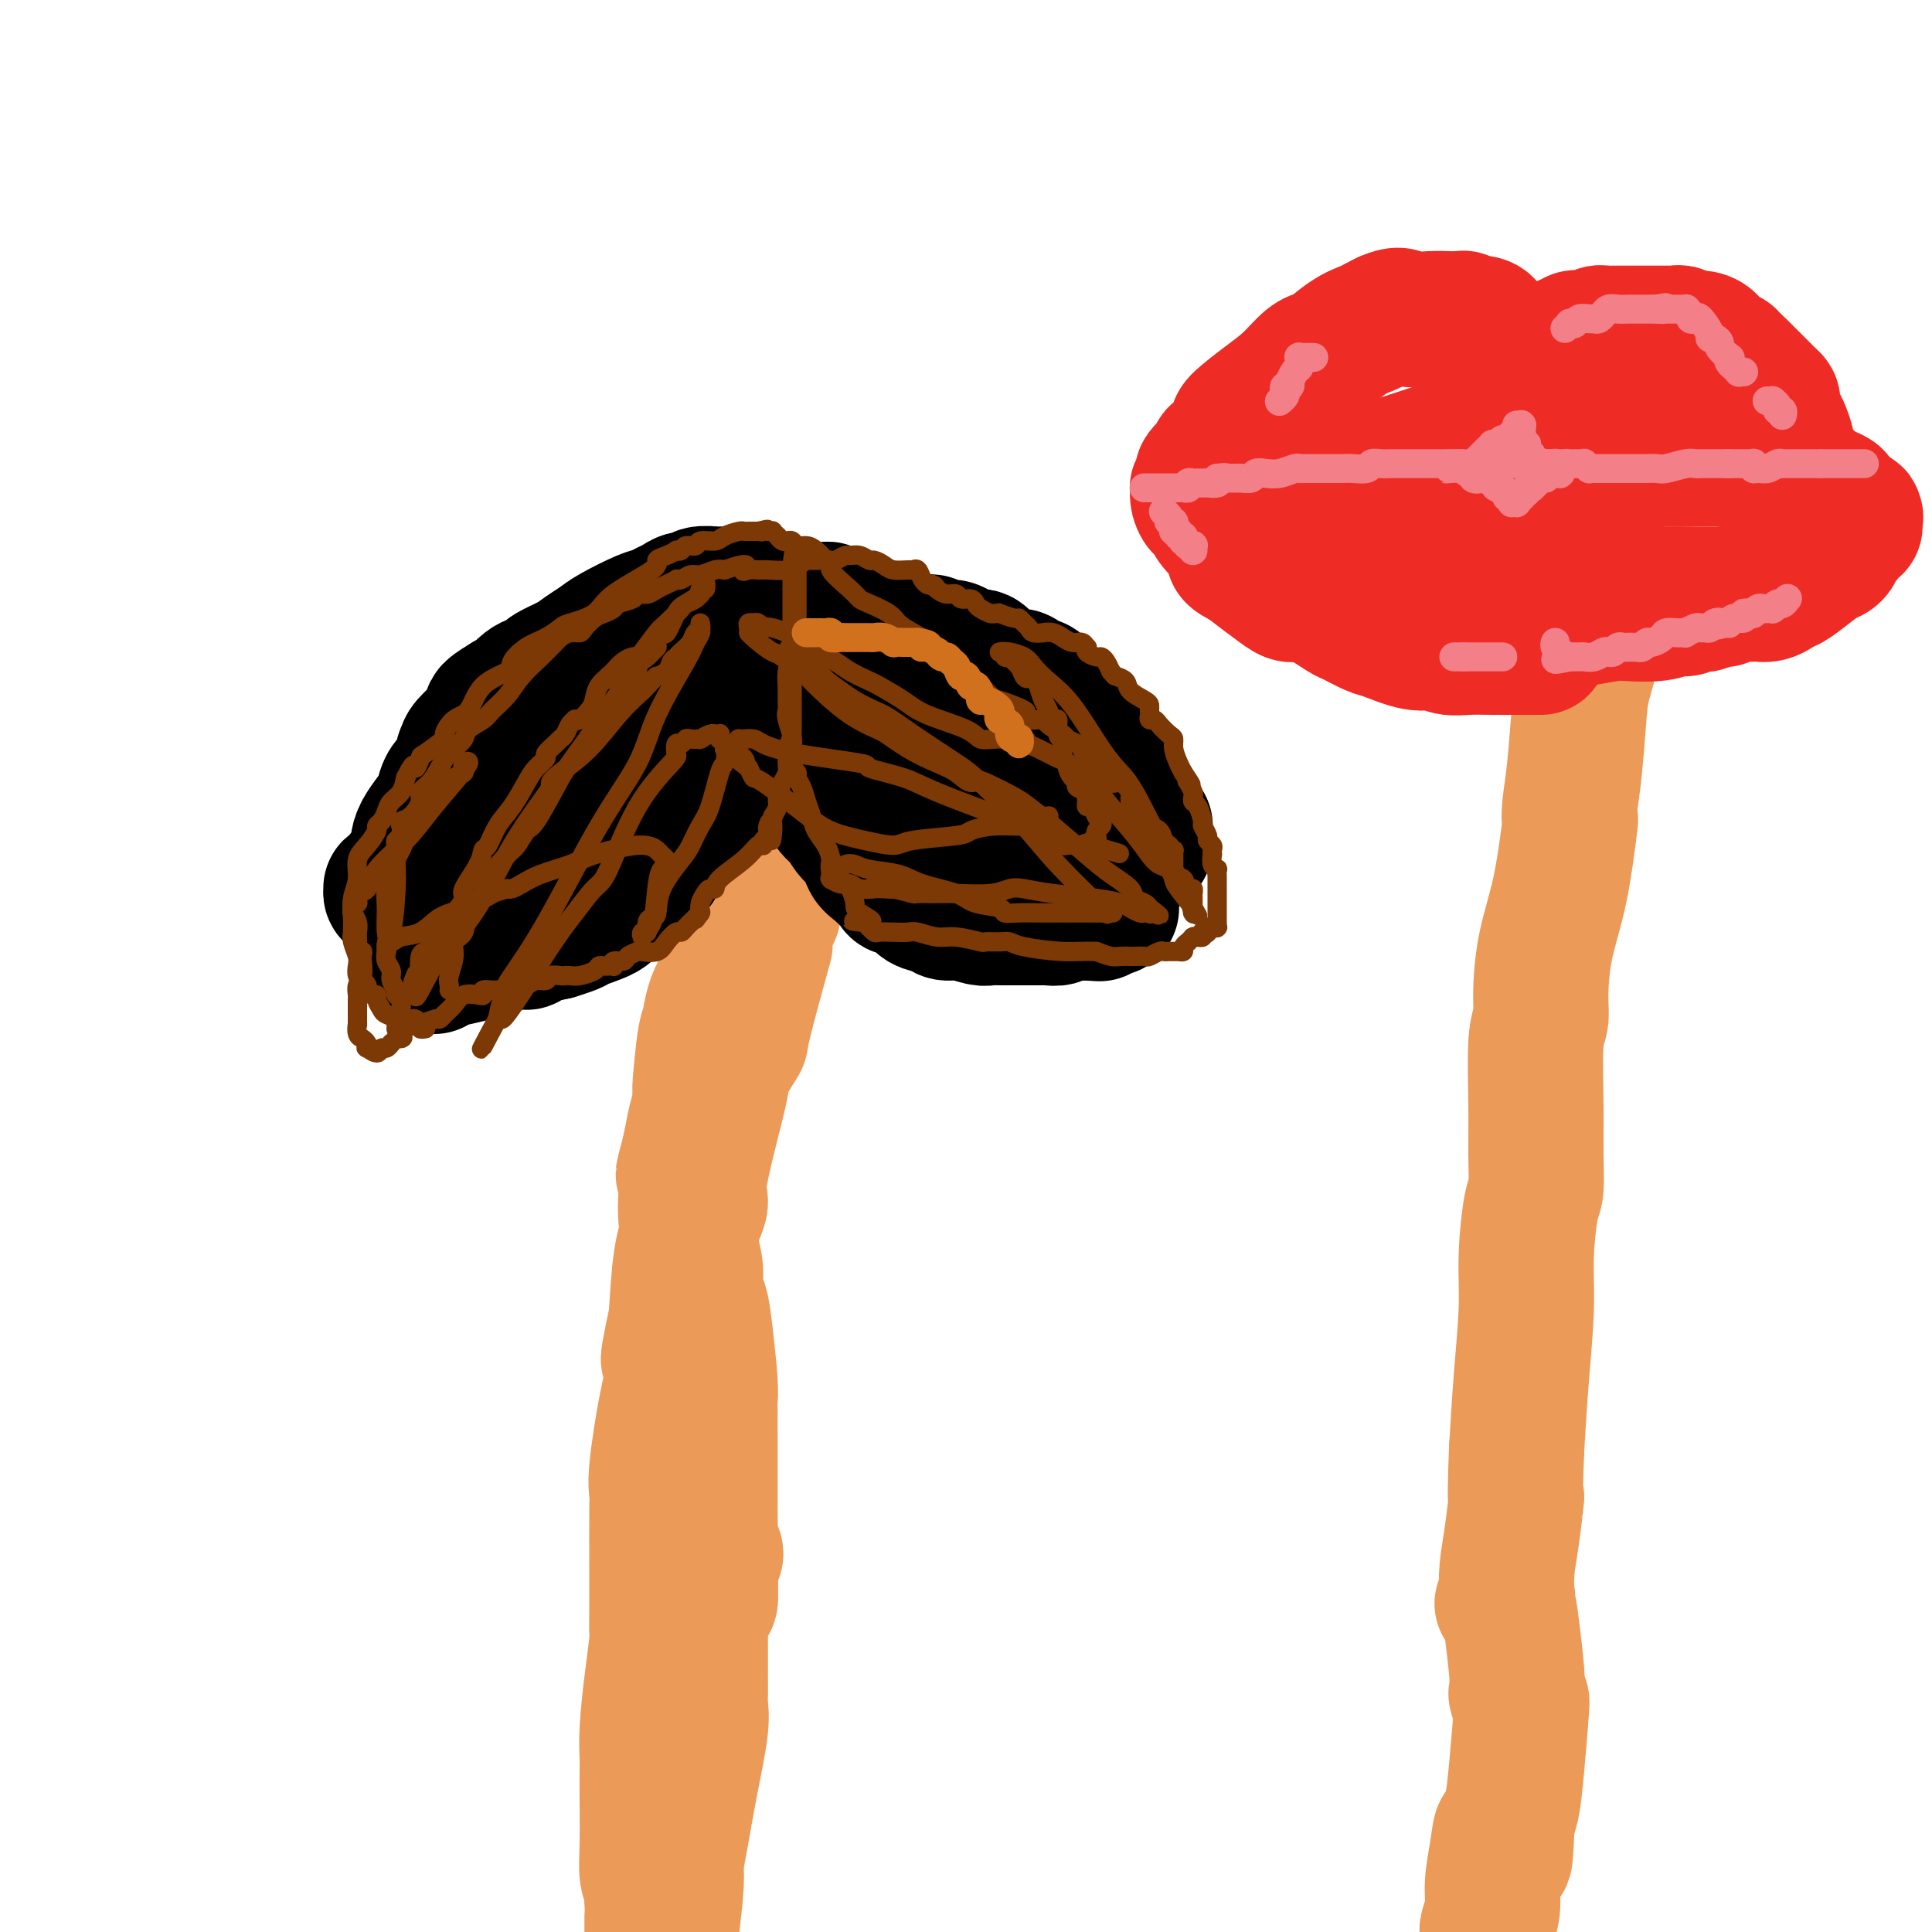 <svg viewBox='0 0 400 400' version='1.1' xmlns='http://www.w3.org/2000/svg' xmlns:xlink='http://www.w3.org/1999/xlink'><g fill='none' stroke='#EC9A57' stroke-width='28' stroke-linecap='round' stroke-linejoin='round'><path d='M160,187c-0.002,0.064 -0.003,0.127 0,0c0.003,-0.127 0.011,-0.445 0,0c-0.011,0.445 -0.041,1.652 0,2c0.041,0.348 0.154,-0.162 0,0c-0.154,0.162 -0.573,0.996 -1,2c-0.427,1.004 -0.861,2.179 -1,3c-0.139,0.821 0.018,1.287 0,2c-0.018,0.713 -0.213,1.673 0,1c0.213,-0.673 0.832,-2.980 0,0c-0.832,2.980 -3.114,11.246 -4,15c-0.886,3.754 -0.376,2.995 -1,4c-0.624,1.005 -2.383,3.772 -3,5c-0.617,1.228 -0.091,0.917 -1,5c-0.909,4.083 -3.252,12.561 -4,17c-0.748,4.439 0.098,4.839 0,6c-0.098,1.161 -1.142,3.082 -2,5c-0.858,1.918 -1.531,3.834 -2,7c-0.469,3.166 -0.735,7.583 -1,12'/><path d='M140,273c-3.118,14.289 -0.912,7.012 0,5c0.912,-2.012 0.532,1.242 0,4c-0.532,2.758 -1.214,5.021 -2,9c-0.786,3.979 -1.675,9.673 -2,13c-0.325,3.327 -0.087,4.286 0,5c0.087,0.714 0.024,1.184 0,4c-0.024,2.816 -0.009,7.977 0,12c0.009,4.023 0.013,6.906 0,9c-0.013,2.094 -0.042,3.397 0,4c0.042,0.603 0.155,0.505 0,2c-0.155,1.495 -0.577,4.584 -1,8c-0.423,3.416 -0.845,7.161 -1,10c-0.155,2.839 -0.043,4.773 0,6c0.043,1.227 0.015,1.746 0,3c-0.015,1.254 -0.018,3.243 0,6c0.018,2.757 0.057,6.284 0,9c-0.057,2.716 -0.212,4.623 0,6c0.212,1.377 0.789,2.225 1,3c0.211,0.775 0.057,1.476 0,2c-0.057,0.524 -0.015,0.872 0,1c0.015,0.128 0.004,0.037 0,1c-0.004,0.963 -0.002,2.982 0,5'/><path d='M157,178c0.000,0.454 0.001,0.907 0,1c-0.001,0.093 -0.003,-0.175 0,0c0.003,0.175 0.011,0.793 0,1c-0.011,0.207 -0.040,0.005 0,0c0.040,-0.005 0.151,0.189 0,1c-0.151,0.811 -0.563,2.239 -1,3c-0.437,0.761 -0.898,0.854 -1,1c-0.102,0.146 0.155,0.343 0,2c-0.155,1.657 -0.724,4.773 -1,6c-0.276,1.227 -0.260,0.563 -1,2c-0.740,1.437 -2.236,4.973 -3,7c-0.764,2.027 -0.796,2.546 -1,3c-0.204,0.454 -0.580,0.844 -1,2c-0.420,1.156 -0.883,3.079 -1,4c-0.117,0.921 0.113,0.840 0,1c-0.113,0.160 -0.569,0.562 -1,3c-0.431,2.438 -0.836,6.913 -1,9c-0.164,2.087 -0.085,1.786 0,2c0.085,0.214 0.177,0.942 0,2c-0.177,1.058 -0.622,2.445 -1,4c-0.378,1.555 -0.689,3.277 -1,5'/><path d='M143,237c-2.393,9.935 -1.374,5.271 -1,4c0.374,-1.271 0.103,0.851 0,2c-0.103,1.149 -0.038,1.325 0,2c0.038,0.675 0.048,1.850 0,3c-0.048,1.150 -0.153,2.273 0,4c0.153,1.727 0.566,4.056 1,6c0.434,1.944 0.891,3.504 1,5c0.109,1.496 -0.128,2.929 0,4c0.128,1.071 0.623,1.781 1,3c0.377,1.219 0.637,2.946 1,6c0.363,3.054 0.829,7.436 1,10c0.171,2.564 0.046,3.310 0,4c-0.046,0.690 -0.013,1.325 0,2c0.013,0.675 0.007,1.388 0,5c-0.007,3.612 -0.015,10.121 0,14c0.015,3.879 0.053,5.129 0,6c-0.053,0.871 -0.196,1.363 0,2c0.196,0.637 0.733,1.418 1,2c0.267,0.582 0.264,0.964 0,1c-0.264,0.036 -0.790,-0.276 -1,0c-0.210,0.276 -0.105,1.138 0,2'/><path d='M147,324c0.453,13.818 -0.415,4.862 -1,2c-0.585,-2.862 -0.889,0.369 -1,3c-0.111,2.631 -0.030,4.663 0,6c0.030,1.337 0.008,1.981 0,3c-0.008,1.019 -0.000,2.413 0,4c0.000,1.587 -0.006,3.367 0,5c0.006,1.633 0.023,3.117 0,4c-0.023,0.883 -0.087,1.164 0,2c0.087,0.836 0.325,2.228 0,5c-0.325,2.772 -1.214,6.925 -2,11c-0.786,4.075 -1.468,8.072 -2,11c-0.532,2.928 -0.912,4.788 -1,6c-0.088,1.212 0.118,1.775 0,4c-0.118,2.225 -0.559,6.113 -1,10'/><path d='M331,124c0.059,-0.267 0.118,-0.535 0,1c-0.118,1.535 -0.414,4.871 -1,8c-0.586,3.129 -1.464,6.049 -2,8c-0.536,1.951 -0.731,2.933 -1,6c-0.269,3.067 -0.613,8.220 -1,12c-0.387,3.780 -0.818,6.187 -1,8c-0.182,1.813 -0.116,3.033 0,3c0.116,-0.033 0.281,-1.320 0,1c-0.281,2.320 -1.007,8.248 -2,13c-0.993,4.752 -2.252,8.330 -3,12c-0.748,3.670 -0.985,7.434 -1,10c-0.015,2.566 0.193,3.934 0,5c-0.193,1.066 -0.786,1.830 -1,5c-0.214,3.170 -0.047,8.746 0,13c0.047,4.254 -0.025,7.187 0,10c0.025,2.813 0.147,5.505 0,7c-0.147,1.495 -0.564,1.793 -1,4c-0.436,2.207 -0.890,6.324 -1,10c-0.110,3.676 0.124,6.913 0,11c-0.124,4.087 -0.607,9.025 -1,14c-0.393,4.975 -0.697,9.988 -1,15'/><path d='M314,300c-0.574,14.867 -0.009,10.035 0,10c0.009,-0.035 -0.538,4.727 -1,8c-0.462,3.273 -0.839,5.056 -1,7c-0.161,1.944 -0.107,4.048 0,5c0.107,0.952 0.267,0.751 0,1c-0.267,0.249 -0.961,0.949 -1,1c-0.039,0.051 0.577,-0.547 1,0c0.423,0.547 0.653,2.240 1,5c0.347,2.760 0.811,6.587 1,9c0.189,2.413 0.104,3.411 0,4c-0.104,0.589 -0.227,0.770 0,1c0.227,0.230 0.804,0.508 1,1c0.196,0.492 0.010,1.196 0,1c-0.010,-0.196 0.155,-1.293 0,1c-0.155,2.293 -0.629,7.975 -1,12c-0.371,4.025 -0.638,6.391 -1,8c-0.362,1.609 -0.818,2.460 -1,3c-0.182,0.540 -0.091,0.770 0,1'/><path d='M312,378c-0.493,12.434 -0.724,4.519 -1,2c-0.276,-2.519 -0.596,0.358 -1,3c-0.404,2.642 -0.892,5.048 -1,7c-0.108,1.952 0.163,3.449 0,5c-0.163,1.551 -0.761,3.158 -1,4c-0.239,0.842 -0.120,0.921 0,1'/></g>
<g fill='none' stroke='#EE2B24' stroke-width='28' stroke-linecap='round' stroke-linejoin='round'><path d='M319,134c-0.369,-0.000 -0.737,-0.000 -1,0c-0.263,0.000 -0.419,0.001 -1,0c-0.581,-0.001 -1.586,-0.005 -3,0c-1.414,0.005 -3.236,0.017 -5,0c-1.764,-0.017 -3.470,-0.064 -5,0c-1.530,0.064 -2.883,0.240 -4,0c-1.117,-0.240 -1.998,-0.895 -3,-1c-1.002,-0.105 -2.125,0.339 -4,0c-1.875,-0.339 -4.504,-1.460 -6,-2c-1.496,-0.540 -1.861,-0.499 -3,-1c-1.139,-0.501 -3.053,-1.545 -4,-2c-0.947,-0.455 -0.927,-0.323 -2,-1c-1.073,-0.677 -3.240,-2.164 -5,-3c-1.760,-0.836 -3.112,-1.022 -4,-1c-0.888,0.022 -1.310,0.253 -2,0c-0.690,-0.253 -1.647,-0.991 -3,-2c-1.353,-1.009 -3.101,-2.288 -4,-3c-0.899,-0.712 -0.950,-0.856 -1,-1'/><path d='M259,117c-5.709,-2.875 -2.983,-2.061 -3,-3c-0.017,-0.939 -2.779,-3.630 -4,-5c-1.221,-1.370 -0.901,-1.419 -1,-2c-0.099,-0.581 -0.616,-1.695 -1,-2c-0.384,-0.305 -0.635,0.198 -1,0c-0.365,-0.198 -0.846,-1.099 -1,-2c-0.154,-0.901 0.018,-1.803 0,-2c-0.018,-0.197 -0.225,0.312 0,0c0.225,-0.312 0.880,-1.445 1,-2c0.120,-0.555 -0.297,-0.532 0,-1c0.297,-0.468 1.309,-1.428 2,-2c0.691,-0.572 1.061,-0.756 1,-1c-0.061,-0.244 -0.551,-0.547 0,-1c0.551,-0.453 2.145,-1.057 3,-2c0.855,-0.943 0.970,-2.224 1,-3c0.030,-0.776 -0.026,-1.045 1,-2c1.026,-0.955 3.136,-2.596 5,-4c1.864,-1.404 3.484,-2.572 5,-4c1.516,-1.428 2.929,-3.116 4,-4c1.071,-0.884 1.800,-0.965 2,-1c0.200,-0.035 -0.127,-0.023 0,0c0.127,0.023 0.709,0.056 1,0c0.291,-0.056 0.290,-0.200 0,0c-0.290,0.200 -0.869,0.743 0,0c0.869,-0.743 3.185,-2.774 5,-4c1.815,-1.226 3.127,-1.649 4,-2c0.873,-0.351 1.306,-0.630 2,-1c0.694,-0.370 1.650,-0.831 2,-1c0.350,-0.169 0.094,-0.045 0,0c-0.094,0.045 -0.027,0.013 0,0c0.027,-0.013 0.013,-0.006 0,0'/><path d='M287,66c3.141,-1.392 2.993,-0.373 4,0c1.007,0.373 3.168,0.099 5,0c1.832,-0.099 3.336,-0.023 4,0c0.664,0.023 0.488,-0.008 1,0c0.512,0.008 1.713,0.054 2,0c0.287,-0.054 -0.339,-0.206 0,0c0.339,0.206 1.645,0.772 2,1c0.355,0.228 -0.240,0.117 0,0c0.240,-0.117 1.316,-0.241 2,0c0.684,0.241 0.974,0.846 1,1c0.026,0.154 -0.214,-0.141 0,0c0.214,0.141 0.883,0.720 1,1c0.117,0.280 -0.319,0.261 0,1c0.319,0.739 1.392,2.236 2,3c0.608,0.764 0.749,0.796 1,1c0.251,0.204 0.611,0.579 1,1c0.389,0.421 0.807,0.887 1,1c0.193,0.113 0.161,-0.129 0,0c-0.161,0.129 -0.449,0.627 0,1c0.449,0.373 1.637,0.621 2,1c0.363,0.379 -0.099,0.891 0,1c0.099,0.109 0.759,-0.183 1,0c0.241,0.183 0.065,0.843 0,1c-0.065,0.157 -0.017,-0.188 0,0c0.017,0.188 0.005,0.911 0,1c-0.005,0.089 -0.002,-0.455 0,-1'/><path d='M317,80c1.517,1.778 0.309,-0.278 0,-1c-0.309,-0.722 0.280,-0.112 1,-1c0.720,-0.888 1.570,-3.275 2,-4c0.430,-0.725 0.441,0.212 1,0c0.559,-0.212 1.666,-1.574 2,-2c0.334,-0.426 -0.104,0.083 0,0c0.104,-0.083 0.749,-0.758 1,-1c0.251,-0.242 0.109,-0.051 0,0c-0.109,0.051 -0.185,-0.039 0,0c0.185,0.039 0.631,0.208 1,0c0.369,-0.208 0.662,-0.791 1,-1c0.338,-0.209 0.721,-0.042 1,0c0.279,0.042 0.455,-0.041 1,0c0.545,0.041 1.460,0.207 2,0c0.540,-0.207 0.706,-0.788 1,-1c0.294,-0.212 0.717,-0.057 1,0c0.283,0.057 0.425,0.015 1,0c0.575,-0.015 1.583,-0.004 2,0c0.417,0.004 0.245,0.001 1,0c0.755,-0.001 2.439,-0.001 4,0c1.561,0.001 2.999,0.004 4,0c1.001,-0.004 1.566,-0.016 2,0c0.434,0.016 0.736,0.059 1,0c0.264,-0.059 0.489,-0.220 1,0c0.511,0.220 1.306,0.819 2,1c0.694,0.181 1.286,-0.057 2,0c0.714,0.057 1.550,0.410 2,1c0.450,0.590 0.512,1.416 1,2c0.488,0.584 1.401,0.927 2,1c0.599,0.073 0.886,-0.122 1,0c0.114,0.122 0.057,0.561 0,1'/><path d='M358,75c2.046,1.046 1.662,0.662 2,1c0.338,0.338 1.400,1.400 2,2c0.600,0.600 0.739,0.739 1,1c0.261,0.261 0.643,0.645 1,1c0.357,0.355 0.687,0.679 1,1c0.313,0.321 0.608,0.637 1,1c0.392,0.363 0.880,0.774 1,1c0.120,0.226 -0.126,0.268 0,1c0.126,0.732 0.626,2.154 1,3c0.374,0.846 0.622,1.115 1,2c0.378,0.885 0.886,2.386 1,3c0.114,0.614 -0.165,0.341 0,1c0.165,0.659 0.776,2.248 1,3c0.224,0.752 0.061,0.666 0,1c-0.061,0.334 -0.020,1.089 0,2c0.020,0.911 0.021,1.979 0,3c-0.021,1.021 -0.062,1.995 0,3c0.062,1.005 0.228,2.041 0,3c-0.228,0.959 -0.848,1.839 -1,3c-0.152,1.161 0.166,2.601 0,3c-0.166,0.399 -0.815,-0.244 -1,0c-0.185,0.244 0.093,1.375 0,2c-0.093,0.625 -0.557,0.743 -1,1c-0.443,0.257 -0.866,0.651 -1,1c-0.134,0.349 0.020,0.653 0,1c-0.020,0.347 -0.215,0.738 -1,1c-0.785,0.262 -2.161,0.396 -3,1c-0.839,0.604 -1.143,1.677 -2,2c-0.857,0.323 -2.269,-0.105 -3,0c-0.731,0.105 -0.780,0.744 -1,1c-0.220,0.256 -0.610,0.128 -1,0'/><path d='M356,124c-1.953,0.559 -1.836,-0.042 -2,0c-0.164,0.042 -0.609,0.728 -1,1c-0.391,0.272 -0.727,0.129 -1,0c-0.273,-0.129 -0.483,-0.245 -1,0c-0.517,0.245 -1.343,0.849 -2,1c-0.657,0.151 -1.147,-0.153 -2,0c-0.853,0.153 -2.070,0.762 -4,1c-1.930,0.238 -4.575,0.104 -6,0c-1.425,-0.104 -1.631,-0.177 -3,0c-1.369,0.177 -3.900,0.605 -6,1c-2.100,0.395 -3.769,0.758 -9,1c-5.231,0.242 -14.023,0.363 -19,0c-4.977,-0.363 -6.138,-1.210 -8,-2c-1.862,-0.790 -4.425,-1.524 -6,-2c-1.575,-0.476 -2.160,-0.692 -3,-1c-0.840,-0.308 -1.934,-0.706 -3,-1c-1.066,-0.294 -2.106,-0.485 -3,-1c-0.894,-0.515 -1.644,-1.354 -3,-2c-1.356,-0.646 -3.320,-1.100 -5,-2c-1.680,-0.900 -3.076,-2.245 -4,-3c-0.924,-0.755 -1.376,-0.918 -2,-1c-0.624,-0.082 -1.421,-0.083 -2,0c-0.579,0.083 -0.941,0.250 -1,0c-0.059,-0.250 0.184,-0.919 0,-2c-0.184,-1.081 -0.797,-2.576 -1,-3c-0.203,-0.424 0.003,0.222 0,0c-0.003,-0.222 -0.216,-1.314 0,-2c0.216,-0.686 0.862,-0.967 1,-1c0.138,-0.033 -0.232,0.184 0,0c0.232,-0.184 1.066,-0.767 2,-1c0.934,-0.233 1.967,-0.117 3,0'/><path d='M265,105c1.080,-0.318 1.279,-0.614 2,-1c0.721,-0.386 1.963,-0.863 5,-2c3.037,-1.137 7.870,-2.935 14,-5c6.130,-2.065 13.557,-4.397 18,-6c4.443,-1.603 5.902,-2.477 8,-3c2.098,-0.523 4.835,-0.694 6,-1c1.165,-0.306 0.760,-0.747 1,-1c0.240,-0.253 1.127,-0.317 2,0c0.873,0.317 1.733,1.016 2,1c0.267,-0.016 -0.060,-0.748 1,0c1.060,0.748 3.506,2.975 5,4c1.494,1.025 2.035,0.849 3,1c0.965,0.151 2.354,0.629 3,1c0.646,0.371 0.548,0.636 2,1c1.452,0.364 4.453,0.829 7,1c2.547,0.171 4.640,0.050 7,0c2.360,-0.050 4.989,-0.027 7,0c2.011,0.027 3.406,0.059 5,0c1.594,-0.059 3.387,-0.210 4,0c0.613,0.210 0.047,0.781 0,1c-0.047,0.219 0.425,0.086 1,0c0.575,-0.086 1.253,-0.125 2,0c0.747,0.125 1.565,0.415 2,1c0.435,0.585 0.488,1.466 1,2c0.512,0.534 1.481,0.720 2,1c0.519,0.280 0.586,0.652 1,1c0.414,0.348 1.174,0.671 2,1c0.826,0.329 1.716,0.666 2,1c0.284,0.334 -0.039,0.667 0,1c0.039,0.333 0.440,0.667 1,1c0.560,0.333 1.280,0.667 2,1'/><path d='M383,106c2.414,1.636 0.451,0.227 0,0c-0.451,-0.227 0.612,0.728 1,1c0.388,0.272 0.101,-0.139 0,0c-0.101,0.139 -0.016,0.829 0,1c0.016,0.171 -0.037,-0.175 0,0c0.037,0.175 0.164,0.873 0,1c-0.164,0.127 -0.618,-0.317 -1,0c-0.382,0.317 -0.694,1.395 -1,2c-0.306,0.605 -0.608,0.738 -1,1c-0.392,0.262 -0.874,0.654 -1,1c-0.126,0.346 0.103,0.647 0,1c-0.103,0.353 -0.539,0.759 -1,1c-0.461,0.241 -0.949,0.316 -2,1c-1.051,0.684 -2.666,1.977 -4,3c-1.334,1.023 -2.388,1.777 -3,2c-0.612,0.223 -0.782,-0.084 -1,0c-0.218,0.084 -0.485,0.558 -1,1c-0.515,0.442 -1.278,0.850 -2,1c-0.722,0.150 -1.404,0.040 -2,0c-0.596,-0.040 -1.105,-0.011 -1,0c0.105,0.011 0.825,0.003 0,0c-0.825,-0.003 -3.194,-0.001 -5,0c-1.806,0.001 -3.050,0.000 -5,0c-1.950,-0.000 -4.607,-0.000 -7,0c-2.393,0.000 -4.522,0.000 -6,0c-1.478,-0.000 -2.305,-0.000 -3,0c-0.695,0.000 -1.258,0.000 -2,0c-0.742,-0.000 -1.663,-0.000 -3,0c-1.337,0.000 -3.091,0.000 -5,0c-1.909,-0.000 -3.974,-0.000 -6,0c-2.026,0.000 -4.013,0.000 -6,0'/><path d='M315,123c-9.082,-0.228 -6.288,-0.796 -8,-1c-1.712,-0.204 -7.929,-0.042 -11,0c-3.071,0.042 -2.995,-0.034 -4,0c-1.005,0.034 -3.092,0.178 -4,0c-0.908,-0.178 -0.636,-0.678 -1,-1c-0.364,-0.322 -1.365,-0.467 -2,-1c-0.635,-0.533 -0.903,-1.453 -1,-2c-0.097,-0.547 -0.022,-0.721 0,-1c0.022,-0.279 -0.010,-0.663 0,-1c0.010,-0.337 0.063,-0.625 0,-1c-0.063,-0.375 -0.241,-0.835 0,-1c0.241,-0.165 0.902,-0.036 1,0c0.098,0.036 -0.366,-0.021 0,0c0.366,0.021 1.564,0.122 2,0c0.436,-0.122 0.111,-0.466 0,-1c-0.111,-0.534 -0.008,-1.257 1,-2c1.008,-0.743 2.921,-1.505 4,-2c1.079,-0.495 1.324,-0.721 2,-1c0.676,-0.279 1.783,-0.611 2,-1c0.217,-0.389 -0.457,-0.836 0,-1c0.457,-0.164 2.044,-0.044 3,0c0.956,0.044 1.281,0.012 2,0c0.719,-0.012 1.834,-0.004 3,0c1.166,0.004 2.384,0.004 4,0c1.616,-0.004 3.630,-0.011 5,0c1.370,0.011 2.097,0.041 3,0c0.903,-0.041 1.982,-0.152 3,0c1.018,0.152 1.974,0.566 3,1c1.026,0.434 2.122,0.886 3,1c0.878,0.114 1.536,-0.110 2,0c0.464,0.110 0.732,0.555 1,1'/><path d='M328,109c4.729,0.404 2.052,-0.085 1,0c-1.052,0.085 -0.478,0.745 0,1c0.478,0.255 0.860,0.106 1,0c0.140,-0.106 0.037,-0.169 0,0c-0.037,0.169 -0.010,0.571 0,1c0.010,0.429 0.001,0.885 0,1c-0.001,0.115 0.005,-0.113 0,0c-0.005,0.113 -0.021,0.566 0,1c0.021,0.434 0.080,0.848 0,1c-0.080,0.152 -0.298,0.041 -1,0c-0.702,-0.041 -1.887,-0.011 -3,0c-1.113,0.011 -2.154,0.003 -3,0c-0.846,-0.003 -1.497,-0.001 -2,0c-0.503,0.001 -0.858,0.000 -1,0c-0.142,-0.000 -0.071,-0.000 0,0'/></g>
<g fill='none' stroke='#000000' stroke-width='28' stroke-linecap='round' stroke-linejoin='round'><path d='M90,200c0.037,-0.024 0.074,-0.049 0,0c-0.074,0.049 -0.258,0.171 0,0c0.258,-0.171 0.958,-0.635 2,-1c1.042,-0.365 2.427,-0.633 4,-1c1.573,-0.367 3.334,-0.835 4,-1c0.666,-0.165 0.237,-0.029 0,0c-0.237,0.029 -0.282,-0.049 0,0c0.282,0.049 0.890,0.223 1,0c0.110,-0.223 -0.278,-0.845 0,-1c0.278,-0.155 1.222,0.155 2,0c0.778,-0.155 1.390,-0.777 2,-1c0.610,-0.223 1.219,-0.049 2,0c0.781,0.049 1.735,-0.028 2,0c0.265,0.028 -0.159,0.161 0,0c0.159,-0.161 0.903,-0.618 2,-1c1.097,-0.382 2.549,-0.691 4,-1'/><path d='M115,193c4.720,-1.444 4.020,-1.554 5,-2c0.980,-0.446 3.640,-1.229 5,-2c1.360,-0.771 1.421,-1.531 2,-2c0.579,-0.469 1.675,-0.646 2,-1c0.325,-0.354 -0.120,-0.885 0,-1c0.120,-0.115 0.804,0.187 1,0c0.196,-0.187 -0.097,-0.863 0,-1c0.097,-0.137 0.585,0.264 1,0c0.415,-0.264 0.756,-1.194 1,-2c0.244,-0.806 0.390,-1.487 1,-2c0.610,-0.513 1.683,-0.858 2,-1c0.317,-0.142 -0.122,-0.079 0,0c0.122,0.079 0.804,0.176 1,0c0.196,-0.176 -0.095,-0.625 0,-1c0.095,-0.375 0.575,-0.675 1,-1c0.425,-0.325 0.793,-0.676 2,-2c1.207,-1.324 3.252,-3.622 5,-6c1.748,-2.378 3.201,-4.838 4,-6c0.799,-1.162 0.946,-1.026 1,-1c0.054,0.026 0.017,-0.056 0,0c-0.017,0.056 -0.013,0.251 0,0c0.013,-0.251 0.034,-0.949 0,-1c-0.034,-0.051 -0.124,0.544 0,0c0.124,-0.544 0.463,-2.225 1,-3c0.537,-0.775 1.272,-0.642 2,-1c0.728,-0.358 1.449,-1.206 2,-2c0.551,-0.794 0.931,-1.532 1,-2c0.069,-0.468 -0.174,-0.664 0,-1c0.174,-0.336 0.764,-0.810 1,-1c0.236,-0.190 0.118,-0.095 0,0'/><path d='M156,151c2.841,-3.958 1.445,-1.852 1,-1c-0.445,0.852 0.062,0.449 1,-1c0.938,-1.449 2.307,-3.944 3,-5c0.693,-1.056 0.711,-0.674 1,-1c0.289,-0.326 0.848,-1.359 1,-2c0.152,-0.641 -0.103,-0.889 0,-1c0.103,-0.111 0.563,-0.086 1,0c0.437,0.086 0.852,0.231 1,0c0.148,-0.231 0.030,-0.840 0,-1c-0.030,-0.160 0.030,0.130 0,0c-0.030,-0.130 -0.148,-0.679 0,-1c0.148,-0.321 0.561,-0.416 1,-1c0.439,-0.584 0.902,-1.659 1,-2c0.098,-0.341 -0.170,0.052 0,0c0.170,-0.052 0.778,-0.550 1,-1c0.222,-0.450 0.059,-0.853 0,-1c-0.059,-0.147 -0.012,-0.040 0,0c0.012,0.040 -0.011,0.011 0,0c0.011,-0.011 0.055,-0.004 0,0c-0.055,0.004 -0.211,0.004 0,0c0.211,-0.004 0.789,-0.011 1,0c0.211,0.011 0.057,0.040 0,0c-0.057,-0.040 -0.016,-0.150 0,0c0.016,0.150 0.008,0.561 0,1c-0.008,0.439 -0.016,0.905 0,1c0.016,0.095 0.056,-0.181 0,0c-0.056,0.181 -0.207,0.818 0,1c0.207,0.182 0.774,-0.091 1,0c0.226,0.091 0.113,0.545 0,1'/><path d='M170,137c0.110,0.570 -0.115,-0.005 0,0c0.115,0.005 0.571,0.589 1,1c0.429,0.411 0.833,0.650 1,1c0.167,0.350 0.097,0.812 0,1c-0.097,0.188 -0.222,0.102 0,0c0.222,-0.102 0.792,-0.220 1,0c0.208,0.220 0.056,0.777 0,1c-0.056,0.223 -0.014,0.113 0,0c0.014,-0.113 0.000,-0.227 0,0c-0.000,0.227 0.014,0.796 0,1c-0.014,0.204 -0.055,0.042 0,0c0.055,-0.042 0.208,0.037 0,0c-0.208,-0.037 -0.777,-0.191 -1,0c-0.223,0.191 -0.101,0.728 0,1c0.101,0.272 0.181,0.279 0,0c-0.181,-0.279 -0.622,-0.845 -1,-1c-0.378,-0.155 -0.694,0.100 -1,0c-0.306,-0.100 -0.604,-0.555 -1,-1c-0.396,-0.445 -0.891,-0.879 -1,-1c-0.109,-0.121 0.167,0.071 0,0c-0.167,-0.071 -0.777,-0.404 -1,-1c-0.223,-0.596 -0.060,-1.455 0,-2c0.060,-0.545 0.016,-0.777 0,-1c-0.016,-0.223 -0.003,-0.437 0,-1c0.003,-0.563 -0.002,-1.475 0,-2c0.002,-0.525 0.011,-0.662 0,-1c-0.011,-0.338 -0.042,-0.878 0,-1c0.042,-0.122 0.155,0.173 0,0c-0.155,-0.173 -0.580,-0.816 -1,-1c-0.420,-0.184 -0.834,0.090 -1,0c-0.166,-0.090 -0.083,-0.545 0,-1'/><path d='M165,129c-0.627,-1.864 -0.696,-1.024 -1,-1c-0.304,0.024 -0.845,-0.768 -1,-1c-0.155,-0.232 0.076,0.097 0,0c-0.076,-0.097 -0.458,-0.618 -1,-1c-0.542,-0.382 -1.245,-0.624 -2,-1c-0.755,-0.376 -1.564,-0.885 -2,-1c-0.436,-0.115 -0.501,0.165 -1,0c-0.499,-0.165 -1.433,-0.776 -2,-1c-0.567,-0.224 -0.766,-0.060 -1,0c-0.234,0.060 -0.504,0.015 -1,0c-0.496,-0.015 -1.217,-0.000 -2,0c-0.783,0.000 -1.627,-0.015 -2,0c-0.373,0.015 -0.274,0.060 -1,0c-0.726,-0.060 -2.277,-0.223 -3,0c-0.723,0.223 -0.616,0.834 -1,1c-0.384,0.166 -1.257,-0.112 -2,0c-0.743,0.112 -1.354,0.614 -2,1c-0.646,0.386 -1.327,0.656 -2,1c-0.673,0.344 -1.338,0.764 -2,1c-0.662,0.236 -1.319,0.290 -3,1c-1.681,0.710 -4.384,2.078 -6,3c-1.616,0.922 -2.144,1.399 -3,2c-0.856,0.601 -2.039,1.327 -3,2c-0.961,0.673 -1.699,1.293 -3,2c-1.301,0.707 -3.164,1.503 -4,2c-0.836,0.497 -0.644,0.697 -1,1c-0.356,0.303 -1.261,0.708 -2,1c-0.739,0.292 -1.311,0.470 -2,1c-0.689,0.530 -1.493,1.412 -2,2c-0.507,0.588 -0.716,0.882 -1,1c-0.284,0.118 -0.642,0.059 -1,0'/><path d='M105,145c-6.272,3.752 -1.954,2.133 -2,3c-0.046,0.867 -4.458,4.222 -6,6c-1.542,1.778 -0.214,1.980 0,2c0.214,0.020 -0.685,-0.143 -1,0c-0.315,0.143 -0.046,0.593 0,1c0.046,0.407 -0.131,0.773 0,1c0.131,0.227 0.571,0.316 0,1c-0.571,0.684 -2.154,1.963 -3,3c-0.846,1.037 -0.956,1.830 -1,2c-0.044,0.170 -0.023,-0.285 0,0c0.023,0.285 0.049,1.310 -1,3c-1.049,1.690 -3.171,4.047 -4,6c-0.829,1.953 -0.365,3.503 -1,5c-0.635,1.497 -2.370,2.940 -3,4c-0.630,1.060 -0.155,1.738 0,2c0.155,0.262 -0.011,0.110 0,0c0.011,-0.110 0.200,-0.177 0,0c-0.200,0.177 -0.790,0.598 -1,1c-0.210,0.402 -0.042,0.783 0,1c0.042,0.217 -0.042,0.268 0,0c0.042,-0.268 0.211,-0.857 0,-1c-0.211,-0.143 -0.801,0.159 -1,0c-0.199,-0.159 -0.008,-0.778 0,-1c0.008,-0.222 -0.169,-0.048 0,0c0.169,0.048 0.683,-0.031 1,0c0.317,0.031 0.435,0.173 1,0c0.565,-0.173 1.575,-0.662 2,-1c0.425,-0.338 0.264,-0.525 1,-1c0.736,-0.475 2.368,-1.237 4,-2'/><path d='M90,180c1.991,-1.187 2.968,-1.655 4,-2c1.032,-0.345 2.118,-0.566 3,-1c0.882,-0.434 1.560,-1.079 3,-2c1.440,-0.921 3.643,-2.116 5,-3c1.357,-0.884 1.867,-1.455 4,-3c2.133,-1.545 5.890,-4.062 9,-6c3.110,-1.938 5.572,-3.295 8,-5c2.428,-1.705 4.822,-3.756 6,-5c1.178,-1.244 1.142,-1.681 1,-2c-0.142,-0.319 -0.388,-0.519 0,-1c0.388,-0.481 1.410,-1.242 2,-2c0.590,-0.758 0.750,-1.514 1,-2c0.250,-0.486 0.592,-0.704 1,-1c0.408,-0.296 0.881,-0.671 1,-1c0.119,-0.329 -0.116,-0.613 0,-1c0.116,-0.387 0.581,-0.877 1,-1c0.419,-0.123 0.790,0.122 1,0c0.210,-0.122 0.259,-0.611 1,-1c0.741,-0.389 2.174,-0.677 3,-1c0.826,-0.323 1.046,-0.679 1,-1c-0.046,-0.321 -0.356,-0.606 0,-1c0.356,-0.394 1.380,-0.898 2,-1c0.620,-0.102 0.835,0.197 1,0c0.165,-0.197 0.278,-0.889 1,-1c0.722,-0.111 2.053,0.359 3,0c0.947,-0.359 1.511,-1.546 4,-3c2.489,-1.454 6.902,-3.174 9,-4c2.098,-0.826 1.882,-0.757 2,-1c0.118,-0.243 0.570,-0.796 1,-1c0.430,-0.204 0.837,-0.058 1,0c0.163,0.058 0.081,0.029 0,0'/><path d='M169,127c4.641,-2.098 1.243,0.159 0,1c-1.243,0.841 -0.332,0.268 0,0c0.332,-0.268 0.085,-0.231 0,0c-0.085,0.231 -0.008,0.658 0,1c0.008,0.342 -0.055,0.601 0,1c0.055,0.399 0.226,0.938 0,1c-0.226,0.062 -0.849,-0.352 -1,0c-0.151,0.352 0.170,1.470 0,2c-0.170,0.530 -0.829,0.472 -1,1c-0.171,0.528 0.147,1.643 0,2c-0.147,0.357 -0.760,-0.045 -1,0c-0.240,0.045 -0.107,0.536 0,1c0.107,0.464 0.186,0.902 0,1c-0.186,0.098 -0.638,-0.143 -1,1c-0.362,1.143 -0.633,3.668 -1,5c-0.367,1.332 -0.831,1.469 -1,2c-0.169,0.531 -0.045,1.457 0,2c0.045,0.543 0.011,0.705 0,1c-0.011,0.295 0.001,0.723 0,1c-0.001,0.277 -0.015,0.402 0,1c0.015,0.598 0.060,1.670 0,2c-0.060,0.330 -0.223,-0.082 0,0c0.223,0.082 0.834,0.660 1,1c0.166,0.340 -0.111,0.444 0,1c0.111,0.556 0.610,1.565 1,2c0.390,0.435 0.672,0.296 1,1c0.328,0.704 0.701,2.252 1,3c0.299,0.748 0.523,0.695 1,1c0.477,0.305 1.205,0.967 2,2c0.795,1.033 1.656,2.438 2,3c0.344,0.562 0.172,0.281 0,0'/><path d='M172,167c1.793,2.604 1.776,1.116 2,1c0.224,-0.116 0.690,1.142 1,2c0.310,0.858 0.466,1.317 1,2c0.534,0.683 1.446,1.591 2,2c0.554,0.409 0.748,0.319 1,1c0.252,0.681 0.561,2.132 1,3c0.439,0.868 1.009,1.154 2,2c0.991,0.846 2.405,2.254 3,3c0.595,0.746 0.371,0.831 1,1c0.629,0.169 2.109,0.423 3,1c0.891,0.577 1.191,1.479 2,2c0.809,0.521 2.128,0.661 3,1c0.872,0.339 1.299,0.875 2,1c0.701,0.125 1.676,-0.163 3,0c1.324,0.163 2.995,0.776 4,1c1.005,0.224 1.343,0.060 2,0c0.657,-0.060 1.633,-0.016 2,0c0.367,0.016 0.124,0.004 1,0c0.876,-0.004 2.869,-0.000 4,0c1.131,0.000 1.398,-0.004 2,0c0.602,0.004 1.538,0.015 2,0c0.462,-0.015 0.449,-0.057 1,0c0.551,0.057 1.665,0.211 2,0c0.335,-0.211 -0.108,-0.789 0,-1c0.108,-0.211 0.767,-0.057 1,0c0.233,0.057 0.041,0.015 0,0c-0.041,-0.015 0.069,-0.004 0,0c-0.069,0.004 -0.317,0.001 0,0c0.317,-0.001 1.201,-0.000 2,0c0.799,0.000 1.514,0.000 2,0c0.486,-0.000 0.743,-0.000 1,0'/><path d='M225,189c5.218,0.314 1.262,0.098 0,0c-1.262,-0.098 0.168,-0.079 1,0c0.832,0.079 1.064,0.217 1,0c-0.064,-0.217 -0.423,-0.789 0,-1c0.423,-0.211 1.630,-0.060 2,0c0.370,0.060 -0.096,0.031 0,0c0.096,-0.031 0.754,-0.063 1,0c0.246,0.063 0.080,0.221 0,0c-0.080,-0.221 -0.076,-0.820 0,-1c0.076,-0.180 0.223,0.060 0,0c-0.223,-0.060 -0.815,-0.421 -1,-1c-0.185,-0.579 0.038,-1.377 0,-2c-0.038,-0.623 -0.335,-1.070 -1,-2c-0.665,-0.930 -1.697,-2.343 -2,-3c-0.303,-0.657 0.122,-0.556 0,-1c-0.122,-0.444 -0.792,-1.431 -1,-2c-0.208,-0.569 0.046,-0.718 0,-1c-0.046,-0.282 -0.394,-0.695 -1,-1c-0.606,-0.305 -1.472,-0.501 -2,-1c-0.528,-0.499 -0.719,-1.303 -1,-2c-0.281,-0.697 -0.652,-1.289 -1,-2c-0.348,-0.711 -0.674,-1.542 -1,-2c-0.326,-0.458 -0.651,-0.542 -1,-1c-0.349,-0.458 -0.722,-1.290 -1,-2c-0.278,-0.710 -0.460,-1.300 -1,-2c-0.540,-0.700 -1.439,-1.511 -2,-2c-0.561,-0.489 -0.783,-0.656 -1,-1c-0.217,-0.344 -0.429,-0.865 -1,-1c-0.571,-0.135 -1.500,0.118 -2,0c-0.500,-0.118 -0.571,-0.605 -1,-1c-0.429,-0.395 -1.214,-0.697 -2,-1'/><path d='M207,156c-1.737,-1.316 -1.580,-1.606 -2,-2c-0.420,-0.394 -1.418,-0.890 -2,-1c-0.582,-0.110 -0.748,0.168 -1,0c-0.252,-0.168 -0.588,-0.781 -1,-1c-0.412,-0.219 -0.899,-0.044 -1,0c-0.101,0.044 0.184,-0.045 0,0c-0.184,0.045 -0.838,0.222 -1,0c-0.162,-0.222 0.166,-0.844 0,-1c-0.166,-0.156 -0.828,0.155 -1,0c-0.172,-0.155 0.146,-0.777 0,-1c-0.146,-0.223 -0.756,-0.046 -1,0c-0.244,0.046 -0.122,-0.040 0,0c0.122,0.040 0.244,0.207 0,0c-0.244,-0.207 -0.854,-0.787 -1,-1c-0.146,-0.213 0.171,-0.057 0,0c-0.171,0.057 -0.830,0.015 -1,0c-0.170,-0.015 0.151,-0.005 0,0c-0.151,0.005 -0.772,0.004 -1,0c-0.228,-0.004 -0.061,-0.011 0,0c0.061,0.011 0.016,0.042 0,0c-0.016,-0.042 -0.004,-0.155 0,0c0.004,0.155 0.001,0.577 0,1c-0.001,0.423 -0.000,0.845 0,1c0.000,0.155 0.000,0.041 0,0c-0.000,-0.041 -0.000,-0.011 0,0c0.000,0.011 0.000,0.003 0,0c-0.000,-0.003 -0.000,-0.002 0,0'/><path d='M194,151c-2.234,-0.774 -1.318,-0.210 -1,0c0.318,0.210 0.040,0.067 0,0c-0.040,-0.067 0.158,-0.056 0,0c-0.158,0.056 -0.672,0.159 -1,0c-0.328,-0.159 -0.469,-0.578 -1,-1c-0.531,-0.422 -1.453,-0.845 -2,-1c-0.547,-0.155 -0.721,-0.042 -1,0c-0.279,0.042 -0.663,0.011 -1,0c-0.337,-0.011 -0.626,-0.004 -1,0c-0.374,0.004 -0.832,0.005 -1,0c-0.168,-0.005 -0.045,-0.017 0,0c0.045,0.017 0.012,0.061 0,0c-0.012,-0.061 -0.003,-0.227 0,0c0.003,0.227 0.001,0.848 0,1c-0.001,0.152 -0.000,-0.165 0,0c0.000,0.165 0.000,0.814 0,1c-0.000,0.186 -0.000,-0.090 0,0c0.000,0.090 0.000,0.545 0,1c-0.000,0.455 0.000,0.910 0,1c-0.000,0.090 -0.000,-0.186 0,0c0.000,0.186 0.000,0.833 0,1c-0.000,0.167 -0.000,-0.147 0,0c0.000,0.147 0.000,0.756 0,1c-0.000,0.244 -0.001,0.122 0,0c0.001,-0.122 0.004,-0.243 0,0c-0.004,0.243 -0.015,0.850 0,1c0.015,0.150 0.056,-0.156 0,0c-0.056,0.156 -0.207,0.773 0,1c0.207,0.227 0.774,0.065 1,0c0.226,-0.065 0.113,-0.032 0,0'/><path d='M186,157c0.252,1.459 0.382,1.108 1,1c0.618,-0.108 1.723,0.027 2,0c0.277,-0.027 -0.276,-0.215 0,0c0.276,0.215 1.380,0.832 2,1c0.620,0.168 0.758,-0.114 1,0c0.242,0.114 0.590,0.622 1,1c0.410,0.378 0.884,0.625 1,1c0.116,0.375 -0.125,0.879 0,1c0.125,0.121 0.615,-0.140 1,0c0.385,0.140 0.667,0.682 1,1c0.333,0.318 0.719,0.411 1,1c0.281,0.589 0.456,1.674 1,2c0.544,0.326 1.458,-0.109 2,0c0.542,0.109 0.712,0.760 1,1c0.288,0.240 0.693,0.068 1,0c0.307,-0.068 0.516,-0.033 1,0c0.484,0.033 1.244,0.065 2,0c0.756,-0.065 1.508,-0.228 2,0c0.492,0.228 0.723,0.846 1,1c0.277,0.154 0.600,-0.155 1,0c0.400,0.155 0.877,0.774 1,1c0.123,0.226 -0.108,0.061 0,0c0.108,-0.061 0.553,-0.016 1,0c0.447,0.016 0.894,0.004 1,0c0.106,-0.004 -0.130,-0.001 0,0c0.130,0.001 0.627,0.000 1,0c0.373,-0.000 0.622,-0.000 1,0c0.378,0.000 0.885,0.000 1,0c0.115,-0.000 -0.161,-0.000 0,0c0.161,0.000 0.760,0.000 1,0c0.240,-0.000 0.120,-0.000 0,0'/><path d='M216,169c2.801,0.463 0.803,0.120 0,0c-0.803,-0.120 -0.412,-0.017 0,0c0.412,0.017 0.843,-0.052 1,0c0.157,0.052 0.038,0.224 0,0c-0.038,-0.224 0.005,-0.844 0,-1c-0.005,-0.156 -0.058,0.150 0,0c0.058,-0.150 0.226,-0.758 0,-1c-0.226,-0.242 -0.848,-0.117 -1,0c-0.152,0.117 0.166,0.228 0,0c-0.166,-0.228 -0.815,-0.793 -1,-1c-0.185,-0.207 0.095,-0.055 0,0c-0.095,0.055 -0.565,0.015 -1,0c-0.435,-0.015 -0.834,-0.004 -1,0c-0.166,0.004 -0.097,0.001 0,0c0.097,-0.001 0.222,-0.001 0,0c-0.222,0.001 -0.792,0.004 -1,0c-0.208,-0.004 -0.056,-0.015 0,0c0.056,0.015 0.015,0.057 0,0c-0.015,-0.057 -0.004,-0.211 0,0c0.004,0.211 0.002,0.789 0,1c-0.002,0.211 -0.005,0.057 0,0c0.005,-0.057 0.016,-0.015 0,0c-0.016,0.015 -0.061,0.004 0,0c0.061,-0.004 0.226,-0.002 0,0c-0.226,0.002 -0.845,0.003 -1,0c-0.155,-0.003 0.154,-0.011 0,0c-0.154,0.011 -0.772,0.041 -1,0c-0.228,-0.041 -0.065,-0.155 0,0c0.065,0.155 0.033,0.577 0,1'/><path d='M210,168c-0.785,0.314 -0.249,0.098 0,0c0.249,-0.098 0.210,-0.079 0,0c-0.210,0.079 -0.592,0.216 -1,0c-0.408,-0.216 -0.841,-0.786 -1,-1c-0.159,-0.214 -0.043,-0.071 0,0c0.043,0.071 0.011,0.072 0,0c-0.011,-0.072 -0.003,-0.216 0,0c0.003,0.216 0.002,0.791 0,1c-0.002,0.209 -0.004,0.052 0,0c0.004,-0.052 0.015,0.000 0,0c-0.015,-0.000 -0.057,-0.053 0,0c0.057,0.053 0.211,0.210 0,0c-0.211,-0.210 -0.788,-0.788 -1,-1c-0.212,-0.212 -0.061,-0.057 0,0c0.061,0.057 0.031,0.015 0,0c-0.031,-0.015 -0.063,-0.003 0,0c0.063,0.003 0.220,-0.002 0,0c-0.220,0.002 -0.819,0.012 -1,0c-0.181,-0.012 0.055,-0.044 0,0c-0.055,0.044 -0.401,0.166 -1,0c-0.599,-0.166 -1.452,-0.619 -2,-1c-0.548,-0.381 -0.792,-0.690 -1,-1c-0.208,-0.310 -0.382,-0.623 -1,-1c-0.618,-0.377 -1.682,-0.819 -2,-1c-0.318,-0.181 0.108,-0.101 0,0c-0.108,0.101 -0.751,0.223 -1,0c-0.249,-0.223 -0.106,-0.791 0,-1c0.106,-0.209 0.173,-0.060 0,0c-0.173,0.060 -0.587,0.030 -1,0'/><path d='M197,162c-2.107,-1.105 -0.873,-0.868 -1,-1c-0.127,-0.132 -1.614,-0.634 -2,-1c-0.386,-0.366 0.328,-0.594 0,-1c-0.328,-0.406 -1.699,-0.988 -2,-1c-0.301,-0.012 0.467,0.545 0,0c-0.467,-0.545 -2.168,-2.191 -3,-3c-0.832,-0.809 -0.796,-0.780 -1,-1c-0.204,-0.220 -0.647,-0.688 -1,-1c-0.353,-0.312 -0.617,-0.469 -1,-1c-0.383,-0.531 -0.886,-1.437 -1,-2c-0.114,-0.563 0.162,-0.783 0,-1c-0.162,-0.217 -0.761,-0.429 -1,-1c-0.239,-0.571 -0.119,-1.499 0,-2c0.119,-0.501 0.238,-0.576 0,-1c-0.238,-0.424 -0.833,-1.199 -1,-2c-0.167,-0.801 0.095,-1.630 0,-2c-0.095,-0.370 -0.547,-0.281 -1,-1c-0.453,-0.719 -0.907,-2.245 -1,-3c-0.093,-0.755 0.175,-0.738 0,-1c-0.175,-0.262 -0.794,-0.801 -1,-1c-0.206,-0.199 0.002,-0.057 0,0c-0.002,0.057 -0.212,0.030 0,0c0.212,-0.030 0.848,-0.064 1,0c0.152,0.064 -0.180,0.227 0,0c0.180,-0.227 0.871,-0.845 1,-1c0.129,-0.155 -0.306,0.154 0,0c0.306,-0.154 1.352,-0.772 2,-1c0.648,-0.228 0.900,-0.065 1,0c0.100,0.065 0.050,0.033 0,0'/><path d='M185,133c0.719,-0.619 0.517,-0.166 1,0c0.483,0.166 1.653,0.044 2,0c0.347,-0.044 -0.128,-0.012 0,0c0.128,0.012 0.860,0.002 1,0c0.140,-0.002 -0.310,0.003 0,0c0.310,-0.003 1.381,-0.016 2,0c0.619,0.016 0.784,0.060 1,0c0.216,-0.060 0.481,-0.222 1,0c0.519,0.222 1.291,0.830 2,1c0.709,0.170 1.356,-0.099 2,0c0.644,0.099 1.286,0.565 2,1c0.714,0.435 1.500,0.837 2,1c0.500,0.163 0.716,0.085 1,0c0.284,-0.085 0.637,-0.176 1,0c0.363,0.176 0.735,0.621 1,1c0.265,0.379 0.422,0.693 1,1c0.578,0.307 1.577,0.606 2,1c0.423,0.394 0.269,0.883 1,1c0.731,0.117 2.346,-0.138 3,0c0.654,0.138 0.348,0.669 1,1c0.652,0.331 2.262,0.462 3,1c0.738,0.538 0.603,1.481 1,2c0.397,0.519 1.326,0.613 2,1c0.674,0.387 1.094,1.069 2,2c0.906,0.931 2.298,2.113 3,3c0.702,0.887 0.713,1.481 1,2c0.287,0.519 0.850,0.965 1,1c0.150,0.035 -0.115,-0.341 0,0c0.115,0.341 0.608,1.400 1,2c0.392,0.600 0.683,0.743 1,1c0.317,0.257 0.658,0.629 1,1'/><path d='M228,157c2.250,2.480 1.377,1.179 1,1c-0.377,-0.179 -0.256,0.763 0,1c0.256,0.237 0.647,-0.231 1,0c0.353,0.231 0.668,1.161 1,2c0.332,0.839 0.680,1.587 1,2c0.320,0.413 0.612,0.492 1,1c0.388,0.508 0.874,1.445 1,2c0.126,0.555 -0.106,0.727 0,1c0.106,0.273 0.550,0.647 1,1c0.450,0.353 0.905,0.686 1,1c0.095,0.314 -0.171,0.609 0,1c0.171,0.391 0.778,0.879 1,1c0.222,0.121 0.060,-0.126 0,0c-0.060,0.126 -0.016,0.626 0,1c0.016,0.374 0.005,0.622 0,1c-0.005,0.378 -0.005,0.886 0,1c0.005,0.114 0.016,-0.166 0,0c-0.016,0.166 -0.060,0.780 0,1c0.060,0.220 0.222,0.048 0,0c-0.222,-0.048 -0.829,0.029 -1,0c-0.171,-0.029 0.095,-0.163 0,0c-0.095,0.163 -0.551,0.622 -1,1c-0.449,0.378 -0.893,0.676 -1,1c-0.107,0.324 0.121,0.676 0,1c-0.121,0.324 -0.593,0.622 -1,1c-0.407,0.378 -0.750,0.836 -1,1c-0.250,0.164 -0.407,0.033 -1,0c-0.593,-0.033 -1.623,0.032 -2,0c-0.377,-0.032 -0.102,-0.163 0,0c0.102,0.163 0.029,0.618 0,1c-0.029,0.382 -0.015,0.691 0,1'/><path d='M229,182c-1.481,1.482 -1.184,0.187 -1,0c0.184,-0.187 0.256,0.734 0,1c-0.256,0.266 -0.838,-0.124 -1,0c-0.162,0.124 0.097,0.761 0,1c-0.097,0.239 -0.551,0.079 -1,0c-0.449,-0.079 -0.895,-0.077 -1,0c-0.105,0.077 0.129,0.231 0,0c-0.129,-0.231 -0.622,-0.845 -1,-1c-0.378,-0.155 -0.640,0.151 -1,0c-0.360,-0.151 -0.817,-0.757 -1,-1c-0.183,-0.243 -0.091,-0.121 0,0'/></g>
<g fill='none' stroke='#F37F89' stroke-width='6' stroke-linecap='round' stroke-linejoin='round'><path d='M237,101c-0.120,-0.000 -0.240,-0.000 0,0c0.240,0.000 0.842,0.000 1,0c0.158,-0.000 -0.126,-0.000 0,0c0.126,0.000 0.664,0.000 1,0c0.336,-0.000 0.471,-0.000 1,0c0.529,0.000 1.452,0.001 2,0c0.548,-0.001 0.720,-0.004 1,0c0.280,0.004 0.666,0.015 1,0c0.334,-0.015 0.615,-0.057 1,0c0.385,0.057 0.873,0.211 1,0c0.127,-0.211 -0.106,-0.789 0,-1c0.106,-0.211 0.552,-0.057 1,0c0.448,0.057 0.898,0.016 1,0c0.102,-0.016 -0.144,-0.007 0,0c0.144,0.007 0.678,0.012 1,0c0.322,-0.012 0.433,-0.042 1,0c0.567,0.042 1.591,0.155 2,0c0.409,-0.155 0.205,-0.577 0,-1'/><path d='M252,99c2.517,-0.309 1.308,-0.082 1,0c-0.308,0.082 0.284,0.018 1,0c0.716,-0.018 1.556,0.009 2,0c0.444,-0.009 0.492,-0.054 1,0c0.508,0.054 1.478,0.207 2,0c0.522,-0.207 0.598,-0.773 1,-1c0.402,-0.227 1.129,-0.113 2,0c0.871,0.113 1.885,0.227 3,0c1.115,-0.227 2.330,-0.793 3,-1c0.670,-0.207 0.796,-0.056 1,0c0.204,0.056 0.487,0.015 1,0c0.513,-0.015 1.256,-0.004 2,0c0.744,0.004 1.491,0.001 2,0c0.509,-0.001 0.782,-0.001 1,0c0.218,0.001 0.381,0.001 1,0c0.619,-0.001 1.695,-0.004 2,0c0.305,0.004 -0.161,0.015 0,0c0.161,-0.015 0.950,-0.057 2,0c1.050,0.057 2.361,0.211 3,0c0.639,-0.211 0.605,-0.789 1,-1c0.395,-0.211 1.219,-0.057 2,0c0.781,0.057 1.518,0.015 2,0c0.482,-0.015 0.709,-0.004 1,0c0.291,0.004 0.645,0.001 1,0c0.355,-0.001 0.710,-0.000 1,0c0.290,0.000 0.515,0.000 1,0c0.485,-0.000 1.229,-0.000 2,0c0.771,0.000 1.567,0.000 2,0c0.433,-0.000 0.501,-0.000 1,0c0.499,0.000 1.428,0.000 2,0c0.572,-0.000 0.786,-0.000 1,0'/><path d='M300,96c7.332,-0.220 1.662,0.729 0,1c-1.662,0.271 0.685,-0.137 2,0c1.315,0.137 1.600,0.818 2,1c0.400,0.182 0.916,-0.134 1,0c0.084,0.134 -0.265,0.719 0,1c0.265,0.281 1.143,0.257 2,0c0.857,-0.257 1.694,-0.746 2,-1c0.306,-0.254 0.082,-0.274 0,0c-0.082,0.274 -0.022,0.843 0,1c0.022,0.157 0.006,-0.098 0,0c-0.006,0.098 -0.003,0.549 0,1'/><path d='M309,100c1.636,0.847 1.227,0.963 1,1c-0.227,0.037 -0.271,-0.005 0,0c0.271,0.005 0.856,0.058 1,0c0.144,-0.058 -0.154,-0.227 0,0c0.154,0.227 0.759,0.849 1,1c0.241,0.151 0.117,-0.170 0,0c-0.117,0.170 -0.228,0.830 0,1c0.228,0.170 0.793,-0.151 1,0c0.207,0.151 0.056,0.772 0,1c-0.056,0.228 -0.016,0.061 0,0c0.016,-0.061 0.008,-0.016 0,0c-0.008,0.016 -0.016,0.004 0,0c0.016,-0.004 0.057,0.000 0,0c-0.057,-0.000 -0.213,-0.004 0,0c0.213,0.004 0.793,0.016 1,0c0.207,-0.016 0.040,-0.061 0,0c-0.040,0.061 0.046,0.228 0,0c-0.046,-0.228 -0.223,-0.849 0,-1c0.223,-0.151 0.848,0.170 1,0c0.152,-0.170 -0.169,-0.830 0,-1c0.169,-0.170 0.829,0.151 1,0c0.171,-0.151 -0.146,-0.775 0,-1c0.146,-0.225 0.756,-0.050 1,0c0.244,0.050 0.121,-0.025 0,0c-0.121,0.025 -0.240,0.150 0,0c0.240,-0.150 0.837,-0.576 1,-1c0.163,-0.424 -0.110,-0.845 0,-1c0.110,-0.155 0.603,-0.044 1,0c0.397,0.044 0.699,0.022 1,0'/><path d='M320,99c0.885,-0.713 0.097,0.005 0,0c-0.097,-0.005 0.496,-0.734 1,-1c0.504,-0.266 0.920,-0.070 1,0c0.080,0.070 -0.175,0.015 0,0c0.175,-0.015 0.779,0.010 1,0c0.221,-0.010 0.059,-0.056 0,0c-0.059,0.056 -0.015,0.212 0,0c0.015,-0.212 -0.000,-0.793 0,-1c0.000,-0.207 0.015,-0.041 0,0c-0.015,0.041 -0.061,-0.041 0,0c0.061,0.041 0.227,0.207 0,0c-0.227,-0.207 -0.849,-0.788 -1,-1c-0.151,-0.212 0.167,-0.057 0,0c-0.167,0.057 -0.819,0.015 -1,0c-0.181,-0.015 0.109,-0.004 0,0c-0.109,0.004 -0.617,0.001 -1,0c-0.383,-0.001 -0.642,-0.000 -1,0c-0.358,0.000 -0.817,0.000 -1,0c-0.183,-0.000 -0.090,-0.000 0,0c0.090,0.000 0.178,0.000 0,0c-0.178,-0.000 -0.621,-0.000 -1,0c-0.379,0.000 -0.692,0.000 -1,0c-0.308,-0.000 -0.610,-0.000 -1,0c-0.390,0.000 -0.867,0.000 -1,0c-0.133,-0.000 0.080,-0.000 0,0c-0.080,0.000 -0.451,0.000 -1,0c-0.549,-0.000 -1.274,-0.000 -2,0'/><path d='M311,96c-2.022,-0.309 -1.077,-0.083 -1,0c0.077,0.083 -0.715,0.022 -1,0c-0.285,-0.022 -0.061,-0.006 0,0c0.061,0.006 -0.039,0.001 0,0c0.039,-0.001 0.217,0.001 0,0c-0.217,-0.001 -0.829,-0.004 -1,0c-0.171,0.004 0.098,0.015 0,0c-0.098,-0.015 -0.563,-0.055 -1,0c-0.437,0.055 -0.845,0.207 -1,0c-0.155,-0.207 -0.056,-0.773 0,-1c0.056,-0.227 0.070,-0.116 0,0c-0.070,0.116 -0.225,0.238 0,0c0.225,-0.238 0.830,-0.834 1,-1c0.170,-0.166 -0.095,0.099 0,0c0.095,-0.099 0.552,-0.561 1,-1c0.448,-0.439 0.889,-0.854 1,-1c0.111,-0.146 -0.106,-0.024 0,0c0.106,0.024 0.536,-0.050 1,0c0.464,0.050 0.960,0.225 1,0c0.040,-0.225 -0.378,-0.849 0,-1c0.378,-0.151 1.552,0.169 2,0c0.448,-0.169 0.172,-0.829 0,-1c-0.172,-0.171 -0.239,0.146 0,0c0.239,-0.146 0.782,-0.756 1,-1c0.218,-0.244 0.109,-0.122 0,0'/><path d='M314,89c0.944,-0.846 0.306,-0.960 0,-1c-0.306,-0.040 -0.278,-0.007 0,0c0.278,0.007 0.807,-0.013 1,0c0.193,0.013 0.052,0.059 0,0c-0.052,-0.059 -0.014,-0.222 0,0c0.014,0.222 0.004,0.830 0,1c-0.004,0.170 -0.001,-0.099 0,0c0.001,0.099 -0.001,0.566 0,1c0.001,0.434 0.004,0.834 0,1c-0.004,0.166 -0.015,0.096 0,0c0.015,-0.096 0.057,-0.219 0,0c-0.057,0.219 -0.212,0.781 0,1c0.212,0.219 0.793,0.096 1,0c0.207,-0.096 0.041,-0.165 0,0c-0.041,0.165 0.042,0.565 0,1c-0.042,0.435 -0.208,0.905 0,1c0.208,0.095 0.792,-0.185 1,0c0.208,0.185 0.042,0.834 0,1c-0.042,0.166 0.041,-0.152 0,0c-0.041,0.152 -0.207,0.773 0,1c0.207,0.227 0.788,0.060 1,0c0.212,-0.060 0.056,-0.012 0,0c-0.056,0.012 -0.011,-0.011 0,0c0.011,0.011 -0.011,0.055 0,0c0.011,-0.055 0.055,-0.211 0,0c-0.055,0.211 -0.211,0.789 0,1c0.211,0.211 0.788,0.057 1,0c0.212,-0.057 0.061,-0.016 0,0c-0.061,0.016 -0.030,0.008 0,0'/><path d='M319,97c0.770,1.011 0.195,-0.461 0,-1c-0.195,-0.539 -0.010,-0.144 0,0c0.010,0.144 -0.156,0.039 0,0c0.156,-0.039 0.634,-0.010 1,0c0.366,0.010 0.620,0.003 1,0c0.380,-0.003 0.886,-0.001 1,0c0.114,0.001 -0.163,0.000 0,0c0.163,-0.000 0.765,-0.000 1,0c0.235,0.000 0.102,0.000 0,0c-0.102,-0.000 -0.172,-0.000 0,0c0.172,0.000 0.586,0.000 1,0'/><path d='M324,96c0.726,-0.155 0.041,-0.041 0,0c-0.041,0.041 0.562,0.010 1,0c0.438,-0.010 0.710,0.001 1,0c0.290,-0.001 0.599,-0.014 1,0c0.401,0.014 0.895,0.056 1,0c0.105,-0.056 -0.180,-0.211 0,0c0.180,0.211 0.823,0.789 1,1c0.177,0.211 -0.112,0.057 0,0c0.112,-0.057 0.625,-0.015 1,0c0.375,0.015 0.612,0.004 1,0c0.388,-0.004 0.926,-0.001 1,0c0.074,0.001 -0.316,0.000 0,0c0.316,-0.000 1.337,-0.000 2,0c0.663,0.000 0.969,0.000 1,0c0.031,-0.000 -0.213,-0.000 0,0c0.213,0.000 0.883,-0.000 1,0c0.117,0.000 -0.321,0.000 0,0c0.321,-0.000 1.399,-0.000 2,0c0.601,0.000 0.725,0.001 1,0c0.275,-0.001 0.700,-0.004 1,0c0.300,0.004 0.476,0.015 1,0c0.524,-0.015 1.397,-0.057 2,0c0.603,0.057 0.935,0.211 2,0c1.065,-0.211 2.863,-0.789 4,-1c1.137,-0.211 1.614,-0.057 2,0c0.386,0.057 0.680,0.015 1,0c0.320,-0.015 0.666,-0.004 1,0c0.334,0.004 0.657,0.001 1,0c0.343,-0.001 0.708,-0.000 1,0c0.292,0.000 0.512,0.000 1,0c0.488,-0.000 1.244,-0.000 2,0'/><path d='M358,96c5.256,-0.000 1.397,-0.000 0,0c-1.397,0.000 -0.333,0.000 0,0c0.333,-0.000 -0.066,-0.000 0,0c0.066,0.000 0.596,0.000 1,0c0.404,-0.000 0.683,-0.001 1,0c0.317,0.001 0.673,0.004 1,0c0.327,-0.004 0.626,-0.015 1,0c0.374,0.015 0.824,0.058 1,0c0.176,-0.058 0.078,-0.215 0,0c-0.078,0.215 -0.136,0.804 0,1c0.136,0.196 0.466,-0.000 1,0c0.534,0.000 1.270,0.196 2,0c0.730,-0.196 1.452,-0.785 2,-1c0.548,-0.215 0.921,-0.058 1,0c0.079,0.058 -0.136,0.015 0,0c0.136,-0.015 0.624,-0.004 1,0c0.376,0.004 0.641,0.001 1,0c0.359,-0.001 0.813,-0.000 1,0c0.187,0.000 0.107,0.000 0,0c-0.107,-0.000 -0.240,-0.000 0,0c0.240,0.000 0.853,0.000 1,0c0.147,-0.000 -0.172,-0.000 0,0c0.172,0.000 0.834,0.000 1,0c0.166,-0.000 -0.166,-0.000 0,0c0.166,0.000 0.829,0.000 1,0c0.171,-0.000 -0.151,-0.000 0,0c0.151,0.000 0.775,0.000 1,0c0.225,-0.000 0.050,-0.000 0,0c-0.050,0.000 0.025,0.000 0,0c-0.025,-0.000 -0.150,-0.000 0,0c0.150,0.000 0.575,0.000 1,0'/><path d='M377,96c3.101,0.000 1.353,0.000 1,0c-0.353,-0.000 0.690,-0.000 1,0c0.310,0.000 -0.114,0.000 0,0c0.114,-0.000 0.765,-0.000 1,0c0.235,0.000 0.053,0.000 0,0c-0.053,0.000 0.023,0.000 0,0c-0.023,0.000 -0.146,0.000 0,0c0.146,0.000 0.561,0.000 1,0c0.439,0.000 0.903,0.000 1,0c0.097,0.000 -0.171,0.000 0,0c0.171,0.000 0.782,0.000 1,0c0.218,0.000 0.045,0.000 0,0c-0.045,0.000 0.040,-0.000 0,0c-0.040,0.000 -0.203,0.000 0,0c0.203,0.000 0.772,0.000 1,0c0.228,0.000 0.114,0.000 0,0c-0.114,0.000 -0.228,0.000 0,0c0.228,0.000 0.797,0.000 1,0c0.203,0.000 0.041,0.000 0,0c-0.041,0.000 0.041,0.000 0,0c-0.041,0.000 -0.203,0.000 0,0c0.203,0.000 0.772,0.000 1,0c0.228,0.000 0.114,0.000 0,0'/><path d='M324,68c0.449,-0.414 0.897,-0.829 1,-1c0.103,-0.171 -0.141,-0.099 0,0c0.141,0.099 0.667,0.224 1,0c0.333,-0.224 0.471,-0.796 1,-1c0.529,-0.204 1.447,-0.040 2,0c0.553,0.040 0.739,-0.046 1,0c0.261,0.046 0.597,0.222 1,0c0.403,-0.222 0.871,-0.844 1,-1c0.129,-0.156 -0.083,0.154 0,0c0.083,-0.154 0.461,-0.773 1,-1c0.539,-0.227 1.239,-0.061 2,0c0.761,0.061 1.584,0.016 2,0c0.416,-0.016 0.426,-0.004 1,0c0.574,0.004 1.710,0.001 2,0c0.290,-0.001 -0.268,-0.000 0,0c0.268,0.000 1.362,0.000 2,0c0.638,-0.000 0.819,-0.000 1,0'/><path d='M343,64c3.116,-0.619 1.407,-0.166 1,0c-0.407,0.166 0.487,0.045 1,0c0.513,-0.045 0.644,-0.013 1,0c0.356,0.013 0.937,0.006 1,0c0.063,-0.006 -0.390,-0.012 0,0c0.390,0.012 1.625,0.042 2,0c0.375,-0.042 -0.108,-0.158 0,0c0.108,0.158 0.807,0.588 1,1c0.193,0.412 -0.121,0.804 0,1c0.121,0.196 0.676,0.195 1,0c0.324,-0.195 0.417,-0.585 1,0c0.583,0.585 1.657,2.144 2,3c0.343,0.856 -0.044,1.008 0,1c0.044,-0.008 0.520,-0.175 1,0c0.480,0.175 0.965,0.691 1,1c0.035,0.309 -0.379,0.412 0,1c0.379,0.588 1.552,1.660 2,2c0.448,0.340 0.172,-0.054 0,0c-0.172,0.054 -0.238,0.554 0,1c0.238,0.446 0.781,0.837 1,1c0.219,0.163 0.115,0.096 0,0c-0.115,-0.096 -0.241,-0.222 0,0c0.241,0.222 0.848,0.791 1,1c0.152,0.209 -0.151,0.056 0,0c0.151,-0.056 0.758,-0.016 1,0c0.242,0.016 0.121,0.008 0,0'/><path d='M366,83c-0.122,-0.006 -0.244,-0.012 0,0c0.244,0.012 0.854,0.041 1,0c0.146,-0.041 -0.171,-0.151 0,0c0.171,0.151 0.830,0.563 1,1c0.170,0.437 -0.150,0.901 0,1c0.150,0.099 0.771,-0.166 1,0c0.229,0.166 0.065,0.762 0,1c-0.065,0.238 -0.033,0.119 0,0'/><path d='M370,124c-0.025,0.033 -0.049,0.065 0,0c0.049,-0.065 0.172,-0.228 0,0c-0.172,0.228 -0.637,0.846 -1,1c-0.363,0.154 -0.622,-0.154 -1,0c-0.378,0.154 -0.875,0.772 -1,1c-0.125,0.228 0.120,0.065 0,0c-0.120,-0.065 -0.606,-0.032 -1,0c-0.394,0.032 -0.697,0.061 -1,0c-0.303,-0.061 -0.607,-0.214 -1,0c-0.393,0.214 -0.874,0.793 -1,1c-0.126,0.207 0.103,0.040 0,0c-0.103,-0.040 -0.539,0.046 -1,0c-0.461,-0.046 -0.947,-0.222 -1,0c-0.053,0.222 0.326,0.844 0,1c-0.326,0.156 -1.358,-0.154 -2,0c-0.642,0.154 -0.894,0.773 -1,1c-0.106,0.227 -0.067,0.061 0,0c0.067,-0.061 0.162,-0.017 0,0c-0.162,0.017 -0.581,0.009 -1,0'/><path d='M357,129c-2.190,0.790 -1.164,0.264 -1,0c0.164,-0.264 -0.532,-0.268 -1,0c-0.468,0.268 -0.708,0.808 -1,1c-0.292,0.192 -0.638,0.037 -1,0c-0.362,-0.037 -0.741,0.042 -1,0c-0.259,-0.042 -0.397,-0.207 -1,0c-0.603,0.207 -1.671,0.787 -2,1c-0.329,0.213 0.082,0.060 0,0c-0.082,-0.060 -0.656,-0.026 -1,0c-0.344,0.026 -0.459,0.044 -1,0c-0.541,-0.044 -1.506,-0.152 -2,0c-0.494,0.152 -0.515,0.562 -1,1c-0.485,0.438 -1.435,0.902 -2,1c-0.565,0.098 -0.744,-0.170 -1,0c-0.256,0.170 -0.589,0.778 -1,1c-0.411,0.222 -0.899,0.060 -1,0c-0.101,-0.060 0.184,-0.016 0,0c-0.184,0.016 -0.837,0.005 -1,0c-0.163,-0.005 0.164,-0.002 0,0c-0.164,0.002 -0.817,0.004 -1,0c-0.183,-0.004 0.106,-0.015 0,0c-0.106,0.015 -0.605,0.056 -1,0c-0.395,-0.056 -0.686,-0.207 -1,0c-0.314,0.207 -0.651,0.774 -1,1c-0.349,0.226 -0.709,0.113 -1,0c-0.291,-0.113 -0.512,-0.226 -1,0c-0.488,0.226 -1.244,0.793 -2,1c-0.756,0.207 -1.512,0.056 -2,0c-0.488,-0.056 -0.708,-0.015 -1,0c-0.292,0.015 -0.655,0.004 -1,0c-0.345,-0.004 -0.673,-0.002 -1,0'/><path d='M325,136c-5.193,1.067 -2.176,0.233 -1,0c1.176,-0.233 0.512,0.134 0,0c-0.512,-0.134 -0.873,-0.771 -1,-1c-0.127,-0.229 -0.020,-0.051 0,0c0.020,0.051 -0.047,-0.025 0,0c0.047,0.025 0.209,0.151 0,0c-0.209,-0.151 -0.787,-0.579 -1,-1c-0.213,-0.421 -0.061,-0.835 0,-1c0.061,-0.165 0.030,-0.083 0,0'/><path d='M311,136c0.122,0.000 0.244,0.000 0,0c-0.244,0.000 -0.853,0.000 -1,0c-0.147,0.000 0.168,-0.000 0,0c-0.168,0.000 -0.820,0.000 -1,0c-0.180,0.000 0.110,0.000 0,0c-0.110,0.000 -0.622,0.000 -1,0c-0.378,0.000 -0.623,0.000 -1,0c-0.377,0.000 -0.886,0.000 -1,0c-0.114,0.000 0.166,0.000 0,0c-0.166,0.000 -0.779,0.000 -1,0c-0.221,0.000 -0.049,0.000 0,0c0.049,-0.000 -0.026,0.000 0,0c0.026,0.000 0.151,0.000 0,0c-0.151,0.000 -0.579,0.000 -1,0c-0.421,0.000 -0.835,0.000 -1,0c-0.165,0.000 -0.083,0.000 0,0'/><path d='M303,136c-1.480,0.000 -1.180,0.000 -1,0c0.180,0.000 0.241,-0.000 0,0c-0.241,0.000 -0.783,0.000 -1,0c-0.217,-0.000 -0.108,0.000 0,0'/><path d='M241,106c-0.121,-0.081 -0.243,-0.161 0,0c0.243,0.161 0.850,0.564 1,1c0.150,0.436 -0.157,0.906 0,1c0.157,0.094 0.778,-0.186 1,0c0.222,0.186 0.044,0.839 0,1c-0.044,0.161 0.044,-0.168 0,0c-0.044,0.168 -0.222,0.834 0,1c0.222,0.166 0.843,-0.167 1,0c0.157,0.167 -0.150,0.833 0,1c0.150,0.167 0.759,-0.165 1,0c0.241,0.165 0.116,0.829 0,1c-0.116,0.171 -0.224,-0.150 0,0c0.224,0.150 0.778,0.771 1,1c0.222,0.229 0.112,0.065 0,0c-0.112,-0.065 -0.226,-0.031 0,0c0.226,0.031 0.793,0.060 1,0c0.207,-0.060 0.056,-0.208 0,0c-0.056,0.208 -0.016,0.774 0,1c0.016,0.226 0.008,0.113 0,0'/><path d='M265,83c-0.111,0.092 -0.222,0.183 0,0c0.222,-0.183 0.778,-0.642 1,-1c0.222,-0.358 0.111,-0.616 0,-1c-0.111,-0.384 -0.223,-0.894 0,-1c0.223,-0.106 0.782,0.193 1,0c0.218,-0.193 0.097,-0.879 0,-1c-0.097,-0.121 -0.170,0.322 0,0c0.170,-0.322 0.582,-1.411 1,-2c0.418,-0.589 0.843,-0.680 1,-1c0.157,-0.320 0.046,-0.870 0,-1c-0.046,-0.130 -0.027,0.161 0,0c0.027,-0.161 0.063,-0.775 0,-1c-0.063,-0.225 -0.223,-0.060 0,0c0.223,0.060 0.830,0.016 1,0c0.170,-0.016 -0.098,-0.004 0,0c0.098,0.004 0.562,0.001 1,0c0.438,-0.001 0.849,-0.000 1,0c0.151,0.000 0.043,0.000 0,0c-0.043,-0.000 -0.022,-0.000 0,0'/></g>
<g fill='none' stroke='#7C3805' stroke-width='4' stroke-linecap='round' stroke-linejoin='round'><path d='M88,213c-0.032,0.006 -0.065,0.012 0,0c0.065,-0.012 0.226,-0.042 0,0c-0.226,0.042 -0.839,0.156 -1,0c-0.161,-0.156 0.129,-0.581 0,-1c-0.129,-0.419 -0.676,-0.832 -1,-1c-0.324,-0.168 -0.426,-0.090 -1,0c-0.574,0.090 -1.622,0.193 -2,0c-0.378,-0.193 -0.086,-0.681 0,-1c0.086,-0.319 -0.034,-0.470 0,-1c0.034,-0.530 0.220,-1.440 0,-2c-0.220,-0.560 -0.847,-0.769 -1,-1c-0.153,-0.231 0.169,-0.485 0,-1c-0.169,-0.515 -0.829,-1.293 -1,-2c-0.171,-0.707 0.146,-1.344 0,-2c-0.146,-0.656 -0.756,-1.330 -1,-2c-0.244,-0.670 -0.122,-1.335 0,-2'/><path d='M80,197c-0.298,-2.580 0.456,-2.029 1,-4c0.544,-1.971 0.877,-6.465 1,-9c0.123,-2.535 0.037,-3.112 0,-4c-0.037,-0.888 -0.024,-2.087 0,-3c0.024,-0.913 0.057,-1.540 0,-2c-0.057,-0.460 -0.206,-0.751 0,-1c0.206,-0.249 0.767,-0.455 1,-1c0.233,-0.545 0.138,-1.431 0,-2c-0.138,-0.569 -0.318,-0.823 0,-1c0.318,-0.177 1.135,-0.277 2,-1c0.865,-0.723 1.778,-2.070 2,-3c0.222,-0.930 -0.248,-1.443 0,-2c0.248,-0.557 1.214,-1.159 2,-2c0.786,-0.841 1.393,-1.920 2,-3'/><path d='M91,159c1.529,-2.678 0.850,-1.872 1,-2c0.150,-0.128 1.127,-1.188 2,-2c0.873,-0.812 1.641,-1.374 2,-2c0.359,-0.626 0.311,-1.314 1,-2c0.689,-0.686 2.117,-1.370 3,-2c0.883,-0.630 1.220,-1.205 2,-2c0.780,-0.795 2.002,-1.810 3,-3c0.998,-1.190 1.772,-2.556 3,-4c1.228,-1.444 2.909,-2.965 4,-4c1.091,-1.035 1.592,-1.583 2,-2c0.408,-0.417 0.724,-0.702 1,-1c0.276,-0.298 0.511,-0.608 1,-1c0.489,-0.392 1.233,-0.864 2,-1c0.767,-0.136 1.558,0.066 2,0c0.442,-0.066 0.536,-0.399 1,-1c0.464,-0.601 1.298,-1.470 2,-2c0.702,-0.530 1.272,-0.720 2,-1c0.728,-0.280 1.612,-0.649 2,-1c0.388,-0.351 0.278,-0.686 1,-1c0.722,-0.314 2.276,-0.609 3,-1c0.724,-0.391 0.618,-0.879 1,-1c0.382,-0.121 1.250,0.125 2,0c0.750,-0.125 1.380,-0.621 2,-1c0.620,-0.379 1.230,-0.642 2,-1c0.770,-0.358 1.700,-0.813 2,-1c0.300,-0.187 -0.029,-0.106 0,0c0.029,0.106 0.417,0.238 1,0c0.583,-0.238 1.363,-0.847 2,-1c0.637,-0.153 1.133,0.151 2,0c0.867,-0.151 2.105,-0.757 3,-1c0.895,-0.243 1.448,-0.121 2,0'/><path d='M150,118c6.133,-2.165 4.467,-0.579 4,0c-0.467,0.579 0.267,0.151 1,0c0.733,-0.151 1.466,-0.025 2,0c0.534,0.025 0.869,-0.050 2,0c1.131,0.050 3.059,0.224 4,0c0.941,-0.224 0.894,-0.844 1,-1c0.106,-0.156 0.366,0.154 1,0c0.634,-0.154 1.641,-0.773 2,-1c0.359,-0.227 0.071,-0.061 0,0c-0.071,0.061 0.075,0.016 0,0c-0.075,-0.016 -0.371,-0.005 0,0c0.371,0.005 1.408,0.002 2,0c0.592,-0.002 0.740,-0.004 1,0c0.260,0.004 0.632,0.016 1,0c0.368,-0.016 0.731,-0.058 1,0c0.269,0.058 0.443,0.216 1,0c0.557,-0.216 1.496,-0.805 2,-1c0.504,-0.195 0.572,0.003 1,0c0.428,-0.003 1.216,-0.207 2,0c0.784,0.207 1.566,0.826 2,1c0.434,0.174 0.522,-0.096 1,0c0.478,0.096 1.347,0.560 2,1c0.653,0.440 1.092,0.856 2,1c0.908,0.144 2.285,0.014 3,0c0.715,-0.014 0.766,0.087 1,0c0.234,-0.087 0.650,-0.364 1,0c0.350,0.364 0.633,1.367 1,2c0.367,0.633 0.819,0.895 1,1c0.181,0.105 0.090,0.052 0,0'/><path d='M192,121c2.665,0.885 1.329,0.098 1,0c-0.329,-0.098 0.349,0.495 1,1c0.651,0.505 1.274,0.923 2,1c0.726,0.077 1.556,-0.187 2,0c0.444,0.187 0.504,0.824 1,1c0.496,0.176 1.428,-0.111 2,0c0.572,0.111 0.785,0.618 1,1c0.215,0.382 0.433,0.637 1,1c0.567,0.363 1.483,0.833 2,1c0.517,0.167 0.635,0.030 1,0c0.365,-0.030 0.976,0.048 1,0c0.024,-0.048 -0.540,-0.220 0,0c0.540,0.220 2.185,0.833 3,1c0.815,0.167 0.801,-0.113 1,0c0.199,0.113 0.612,0.619 1,1c0.388,0.381 0.750,0.637 1,1c0.250,0.363 0.386,0.833 1,1c0.614,0.167 1.704,0.029 2,0c0.296,-0.029 -0.202,0.049 0,0c0.202,-0.049 1.104,-0.224 2,0c0.896,0.224 1.785,0.849 2,1c0.215,0.151 -0.243,-0.170 0,0c0.243,0.170 1.188,0.833 2,1c0.812,0.167 1.492,-0.162 2,0c0.508,0.162 0.843,0.813 1,1c0.157,0.187 0.136,-0.091 0,0c-0.136,0.091 -0.387,0.552 0,1c0.387,0.448 1.413,0.883 2,1c0.587,0.117 0.735,-0.084 1,0c0.265,0.084 0.647,0.453 1,1c0.353,0.547 0.676,1.274 1,2'/><path d='M230,139c1.038,1.119 0.632,0.916 1,1c0.368,0.084 1.510,0.456 2,1c0.490,0.544 0.328,1.259 1,2c0.672,0.741 2.179,1.509 3,2c0.821,0.491 0.955,0.705 1,1c0.045,0.295 -0.000,0.669 0,1c0.000,0.331 0.045,0.617 0,1c-0.045,0.383 -0.180,0.861 0,1c0.180,0.139 0.674,-0.063 1,0c0.326,0.063 0.483,0.391 1,1c0.517,0.609 1.396,1.500 2,2c0.604,0.500 0.935,0.608 1,1c0.065,0.392 -0.136,1.067 0,2c0.136,0.933 0.610,2.124 1,3c0.390,0.876 0.695,1.438 1,2'/><path d='M245,160c2.563,3.731 1.471,2.558 1,2c-0.471,-0.558 -0.320,-0.503 0,0c0.320,0.503 0.808,1.452 1,2c0.192,0.548 0.089,0.695 0,1c-0.089,0.305 -0.163,0.768 0,1c0.163,0.232 0.565,0.233 1,1c0.435,0.767 0.905,2.300 1,3c0.095,0.700 -0.185,0.569 0,1c0.185,0.431 0.834,1.426 1,2c0.166,0.574 -0.151,0.726 0,1c0.151,0.274 0.772,0.668 1,1c0.228,0.332 0.065,0.601 0,1c-0.065,0.399 -0.031,0.929 0,1c0.031,0.071 0.061,-0.315 0,0c-0.061,0.315 -0.212,1.331 0,2c0.212,0.669 0.789,0.990 1,1c0.211,0.010 0.057,-0.293 0,0c-0.057,0.293 -0.015,1.182 0,2c0.015,0.818 0.004,1.567 0,2c-0.004,0.433 -0.001,0.551 0,1c0.001,0.449 0.000,1.230 0,2c-0.000,0.770 0.000,1.531 0,2c-0.000,0.469 -0.000,0.648 0,1c0.000,0.352 0.001,0.879 0,1c-0.001,0.121 -0.004,-0.164 0,0c0.004,0.164 0.016,0.776 0,1c-0.016,0.224 -0.060,0.060 0,0c0.060,-0.060 0.222,-0.016 0,0c-0.222,0.016 -0.829,0.004 -1,0c-0.171,-0.004 0.094,-0.001 0,0c-0.094,0.001 -0.547,0.001 -1,0'/><path d='M250,192c-0.305,1.773 -0.068,1.206 0,1c0.068,-0.206 -0.033,-0.051 0,0c0.033,0.051 0.201,-0.000 0,0c-0.201,0.000 -0.771,0.053 -1,0c-0.229,-0.053 -0.118,-0.210 0,0c0.118,0.210 0.241,0.789 0,1c-0.241,0.211 -0.848,0.056 -1,0c-0.152,-0.056 0.151,-0.011 0,0c-0.151,0.011 -0.757,-0.012 -1,0c-0.243,0.012 -0.122,0.059 0,0c0.122,-0.059 0.244,-0.222 0,0c-0.244,0.222 -0.854,0.830 -1,1c-0.146,0.170 0.172,-0.098 0,0c-0.172,0.098 -0.835,0.562 -1,1c-0.165,0.438 0.166,0.849 0,1c-0.166,0.151 -0.829,0.040 -1,0c-0.171,-0.040 0.151,-0.011 0,0c-0.151,0.011 -0.775,0.003 -1,0c-0.225,-0.003 -0.049,-0.000 0,0c0.049,0.000 -0.027,-0.001 0,0c0.027,0.001 0.158,0.004 0,0c-0.158,-0.004 -0.605,-0.015 -1,0c-0.395,0.015 -0.740,0.057 -1,0c-0.260,-0.057 -0.436,-0.211 -1,0c-0.564,0.211 -1.516,0.788 -2,1c-0.484,0.212 -0.499,0.057 -1,0c-0.501,-0.057 -1.488,-0.018 -2,0c-0.512,0.018 -0.550,0.015 -1,0c-0.450,-0.015 -1.314,-0.043 -2,0c-0.686,0.043 -1.196,0.155 -2,0c-0.804,-0.155 -1.902,-0.578 -3,-1'/><path d='M227,197c-2.845,-0.110 -4.458,0.114 -7,0c-2.542,-0.114 -6.011,-0.565 -8,-1c-1.989,-0.435 -2.496,-0.853 -3,-1c-0.504,-0.147 -1.004,-0.024 -2,0c-0.996,0.024 -2.487,-0.050 -3,0c-0.513,0.050 -0.048,0.224 -1,0c-0.952,-0.224 -3.321,-0.844 -5,-1c-1.679,-0.156 -2.667,0.154 -4,0c-1.333,-0.154 -3.011,-0.772 -4,-1c-0.989,-0.228 -1.288,-0.065 -2,0c-0.712,0.065 -1.837,0.032 -3,0c-1.163,-0.032 -2.364,-0.064 -3,0c-0.636,0.064 -0.707,0.223 -1,0c-0.293,-0.223 -0.810,-0.829 -1,-1c-0.190,-0.171 -0.054,0.094 0,0c0.054,-0.094 0.027,-0.547 0,-1'/><path d='M180,191c-7.163,-0.828 -1.571,0.102 0,0c1.571,-0.102 -0.879,-1.235 -2,-2c-1.121,-0.765 -0.913,-1.163 -1,-2c-0.087,-0.837 -0.470,-2.114 -1,-3c-0.530,-0.886 -1.206,-1.381 -2,-2c-0.794,-0.619 -1.704,-1.362 -2,-2c-0.296,-0.638 0.023,-1.171 0,-2c-0.023,-0.829 -0.387,-1.955 -1,-3c-0.613,-1.045 -1.475,-2.010 -2,-3c-0.525,-0.990 -0.714,-2.005 -1,-3c-0.286,-0.995 -0.669,-1.969 -1,-3c-0.331,-1.031 -0.611,-2.118 -1,-3c-0.389,-0.882 -0.889,-1.560 -1,-2c-0.111,-0.440 0.166,-0.643 0,-1c-0.166,-0.357 -0.777,-0.869 -1,-1c-0.223,-0.131 -0.060,0.119 0,0c0.060,-0.119 0.017,-0.605 0,-1c-0.017,-0.395 -0.009,-0.697 0,-1'/><path d='M164,157c-1.177,-4.248 -0.119,-3.368 0,-4c0.119,-0.632 -0.701,-2.777 -1,-4c-0.299,-1.223 -0.077,-1.525 0,-2c0.077,-0.475 0.010,-1.123 0,-2c-0.010,-0.877 0.036,-1.984 0,-3c-0.036,-1.016 -0.153,-1.940 0,-3c0.153,-1.060 0.577,-2.254 1,-4c0.423,-1.746 0.845,-4.044 1,-5c0.155,-0.956 0.041,-0.570 0,-1c-0.041,-0.430 -0.011,-1.674 0,-2c0.011,-0.326 0.003,0.267 0,0c-0.003,-0.267 -0.001,-1.395 0,-2c0.001,-0.605 0.000,-0.687 0,-1c-0.000,-0.313 -0.000,-0.857 0,-1c0.000,-0.143 0.000,0.117 0,0c-0.000,-0.117 -0.000,-0.609 0,-1c0.000,-0.391 0.000,-0.679 0,-1c-0.000,-0.321 -0.000,-0.673 0,-1c0.000,-0.327 0.000,-0.627 0,-1c-0.000,-0.373 -0.000,-0.817 0,-1c0.000,-0.183 0.000,-0.105 0,0c-0.000,0.105 -0.000,0.238 0,0c0.000,-0.238 0.000,-0.848 0,-1c-0.000,-0.152 -0.000,0.155 0,0c0.000,-0.155 0.000,-0.773 0,-1c-0.000,-0.227 -0.000,-0.065 0,0c0.000,0.065 0.000,0.032 0,0'/><path d='M165,116c-0.072,-6.179 -0.751,-1.127 -1,1c-0.249,2.127 -0.067,1.329 0,1c0.067,-0.329 0.018,-0.190 0,0c-0.018,0.190 -0.005,0.430 0,1c0.005,0.570 0.001,1.469 0,2c-0.001,0.531 -0.000,0.695 0,1c0.000,0.305 0.000,0.752 0,1c-0.000,0.248 -0.000,0.296 0,1c0.000,0.704 0.000,2.064 0,3c-0.000,0.936 -0.000,1.448 0,2c0.000,0.552 0.000,1.144 0,2c-0.000,0.856 -0.000,1.976 0,3c0.000,1.024 0.000,1.951 0,2c-0.000,0.049 -0.000,-0.779 0,0c0.000,0.779 0.000,3.165 0,4c-0.000,0.835 -0.000,0.118 0,0c0.000,-0.118 0.000,0.363 0,1c-0.000,0.637 -0.000,1.431 0,2c0.000,0.569 0.001,0.912 0,2c-0.001,1.088 -0.004,2.922 0,4c0.004,1.078 0.015,1.401 0,2c-0.015,0.599 -0.057,1.473 0,2c0.057,0.527 0.212,0.708 0,1c-0.212,0.292 -0.792,0.696 -1,1c-0.208,0.304 -0.046,0.508 0,1c0.046,0.492 -0.025,1.273 0,2c0.025,0.727 0.148,1.402 0,2c-0.148,0.598 -0.565,1.119 -1,2c-0.435,0.881 -0.886,2.122 -1,3c-0.114,0.878 0.110,1.394 0,2c-0.110,0.606 -0.555,1.303 -1,2'/><path d='M160,169c-0.708,8.681 0.020,3.885 0,2c-0.020,-1.885 -0.790,-0.859 -1,0c-0.210,0.859 0.140,1.551 0,2c-0.140,0.449 -0.772,0.654 -1,1c-0.228,0.346 -0.054,0.833 0,1c0.054,0.167 -0.014,0.016 0,0c0.014,-0.016 0.110,0.105 0,0c-0.110,-0.105 -0.425,-0.435 -1,0c-0.575,0.435 -1.411,1.635 -3,3c-1.589,1.365 -3.932,2.893 -5,4c-1.068,1.107 -0.861,1.791 -1,2c-0.139,0.209 -0.625,-0.057 -1,0c-0.375,0.057 -0.639,0.439 -1,1c-0.361,0.561 -0.817,1.303 -1,2c-0.183,0.697 -0.091,1.348 0,2'/><path d='M145,189c-2.255,3.029 -0.393,0.601 0,0c0.393,-0.601 -0.682,0.626 -1,1c-0.318,0.374 0.122,-0.106 0,0c-0.122,0.106 -0.805,0.797 -1,1c-0.195,0.203 0.099,-0.084 0,0c-0.099,0.084 -0.592,0.538 -1,1c-0.408,0.462 -0.733,0.933 -1,1c-0.267,0.067 -0.476,-0.270 -1,0c-0.524,0.270 -1.363,1.147 -2,2c-0.637,0.853 -1.073,1.683 -2,2c-0.927,0.317 -2.347,0.122 -3,0c-0.653,-0.122 -0.539,-0.173 -1,0c-0.461,0.173 -1.496,0.568 -2,1c-0.504,0.432 -0.478,0.900 -1,1c-0.522,0.100 -1.593,-0.169 -2,0c-0.407,0.169 -0.151,0.777 0,1c0.151,0.223 0.197,0.063 0,0c-0.197,-0.063 -0.637,-0.027 -1,0c-0.363,0.027 -0.650,0.046 -1,0c-0.350,-0.046 -0.762,-0.156 -1,0c-0.238,0.156 -0.300,0.578 -1,1c-0.700,0.422 -2.037,0.844 -3,1c-0.963,0.156 -1.553,0.046 -2,0c-0.447,-0.046 -0.753,-0.027 -1,0c-0.247,0.027 -0.437,0.064 -1,0c-0.563,-0.064 -1.499,-0.227 -2,0c-0.501,0.227 -0.568,0.845 -1,1c-0.432,0.155 -1.229,-0.154 -2,0c-0.771,0.154 -1.515,0.772 -2,1c-0.485,0.228 -0.710,0.065 -1,0c-0.290,-0.065 -0.645,-0.033 -1,0'/><path d='M107,204c-4.683,1.022 -1.889,0.077 -1,0c0.889,-0.077 -0.126,0.715 -1,1c-0.874,0.285 -1.609,0.063 -2,0c-0.391,-0.063 -0.440,0.034 -1,0c-0.560,-0.034 -1.630,-0.200 -2,0c-0.370,0.200 -0.039,0.764 0,1c0.039,0.236 -0.214,0.144 -1,0c-0.786,-0.144 -2.107,-0.341 -3,0c-0.893,0.341 -1.359,1.220 -2,2c-0.641,0.780 -1.457,1.462 -2,2c-0.543,0.538 -0.814,0.933 -1,1c-0.186,0.067 -0.289,-0.192 -1,0c-0.711,0.192 -2.032,0.836 -3,1c-0.968,0.164 -1.584,-0.152 -2,0c-0.416,0.152 -0.634,0.773 -1,1c-0.366,0.227 -0.882,0.061 -1,0c-0.118,-0.061 0.160,-0.016 0,0c-0.160,0.016 -0.760,0.005 -1,0c-0.240,-0.005 -0.120,-0.002 0,0'/><path d='M93,205c0.035,-0.296 0.069,-0.591 0,-1c-0.069,-0.409 -0.242,-0.930 0,-2c0.242,-1.070 0.899,-2.689 1,-4c0.101,-1.311 -0.355,-2.316 0,-3c0.355,-0.684 1.520,-1.048 2,-2c0.480,-0.952 0.274,-2.490 1,-4c0.726,-1.510 2.383,-2.990 3,-4c0.617,-1.010 0.194,-1.550 1,-3c0.806,-1.450 2.842,-3.809 4,-5c1.158,-1.191 1.438,-1.214 2,-2c0.562,-0.786 1.406,-2.333 2,-3c0.594,-0.667 0.937,-0.452 2,-2c1.063,-1.548 2.845,-4.860 4,-7c1.155,-2.140 1.683,-3.110 3,-5c1.317,-1.890 3.425,-4.702 5,-7c1.575,-2.298 2.618,-4.083 4,-6c1.382,-1.917 3.102,-3.968 4,-5c0.898,-1.032 0.972,-1.047 1,-1c0.028,0.047 0.008,0.156 0,0c-0.008,-0.156 -0.004,-0.578 0,-1'/><path d='M132,138c4.973,-7.272 1.906,-3.453 1,-2c-0.906,1.453 0.349,0.538 1,0c0.651,-0.538 0.698,-0.701 1,-1c0.302,-0.299 0.858,-0.735 1,-1c0.142,-0.265 -0.129,-0.360 0,-1c0.129,-0.640 0.659,-1.824 1,-2c0.341,-0.176 0.493,0.658 1,0c0.507,-0.658 1.369,-2.807 2,-4c0.631,-1.193 1.031,-1.430 2,-2c0.969,-0.570 2.508,-1.474 3,-2c0.492,-0.526 -0.063,-0.673 0,-1c0.063,-0.327 0.745,-0.835 1,-1c0.255,-0.165 0.082,0.012 0,0c-0.082,-0.012 -0.074,-0.214 0,0c0.074,0.214 0.214,0.845 0,1c-0.214,0.155 -0.783,-0.165 -1,0c-0.217,0.165 -0.084,0.816 0,1c0.084,0.184 0.118,-0.098 0,0c-0.118,0.098 -0.386,0.576 -1,1c-0.614,0.424 -1.572,0.793 -2,1c-0.428,0.207 -0.324,0.252 -1,1c-0.676,0.748 -2.131,2.200 -3,3c-0.869,0.800 -1.153,0.949 -2,2c-0.847,1.051 -2.257,3.005 -3,4c-0.743,0.995 -0.818,1.029 -1,1c-0.182,-0.029 -0.472,-0.123 -1,0c-0.528,0.123 -1.294,0.464 -2,1c-0.706,0.536 -1.353,1.268 -2,2'/><path d='M127,139c-2.716,2.696 -0.507,1.436 0,1c0.507,-0.436 -0.689,-0.048 -1,0c-0.311,0.048 0.264,-0.242 0,0c-0.264,0.242 -1.367,1.018 -2,2c-0.633,0.982 -0.796,2.172 -1,3c-0.204,0.828 -0.450,1.296 -1,2c-0.550,0.704 -1.404,1.645 -2,2c-0.596,0.355 -0.934,0.123 -1,0c-0.066,-0.123 0.138,-0.136 0,0c-0.138,0.136 -0.619,0.422 -1,1c-0.381,0.578 -0.661,1.450 -1,2c-0.339,0.550 -0.738,0.780 -1,1c-0.262,0.220 -0.387,0.430 -1,1c-0.613,0.570 -1.714,1.499 -2,2c-0.286,0.501 0.243,0.572 0,1c-0.243,0.428 -1.259,1.211 -2,2c-0.741,0.789 -1.207,1.583 -2,3c-0.793,1.417 -1.912,3.458 -3,5c-1.088,1.542 -2.146,2.585 -3,4c-0.854,1.415 -1.506,3.204 -2,4c-0.494,0.796 -0.831,0.601 -1,1c-0.169,0.399 -0.169,1.391 -1,3c-0.831,1.609 -2.493,3.833 -3,5c-0.507,1.167 0.141,1.276 0,2c-0.141,0.724 -1.070,2.064 -2,3c-0.930,0.936 -1.861,1.467 -2,2c-0.139,0.533 0.512,1.068 0,2c-0.512,0.932 -2.189,2.260 -3,3c-0.811,0.740 -0.757,0.892 -1,1c-0.243,0.108 -0.784,0.174 -1,1c-0.216,0.826 -0.108,2.413 0,4'/><path d='M87,202c-2.718,4.763 -1.513,1.171 -1,0c0.513,-1.171 0.333,0.079 0,1c-0.333,0.921 -0.821,1.515 -1,2c-0.179,0.485 -0.049,0.862 0,1c0.049,0.138 0.017,0.036 0,0c-0.017,-0.036 -0.019,-0.005 0,0c0.019,0.005 0.061,-0.017 0,0c-0.061,0.017 -0.223,0.072 0,0c0.223,-0.072 0.830,-0.271 1,0c0.170,0.271 -0.099,1.014 1,-1c1.099,-2.014 3.565,-6.784 5,-9c1.435,-2.216 1.838,-1.879 3,-3c1.162,-1.121 3.081,-3.701 5,-7c1.919,-3.299 3.838,-7.319 6,-11c2.162,-3.681 4.569,-7.024 6,-9c1.431,-1.976 1.887,-2.587 2,-3c0.113,-0.413 -0.116,-0.630 0,-1c0.116,-0.370 0.578,-0.893 2,-2c1.422,-1.107 3.806,-2.798 6,-5c2.194,-2.202 4.198,-4.915 6,-7c1.802,-2.085 3.401,-3.543 5,-5'/><path d='M133,143c3.201,-3.278 2.702,-2.972 3,-3c0.298,-0.028 1.393,-0.391 2,-1c0.607,-0.609 0.726,-1.463 1,-2c0.274,-0.537 0.704,-0.756 1,-1c0.296,-0.244 0.458,-0.513 1,-1c0.542,-0.487 1.466,-1.194 2,-2c0.534,-0.806 0.680,-1.713 1,-2c0.320,-0.287 0.815,0.044 1,0c0.185,-0.044 0.062,-0.465 0,-1c-0.062,-0.535 -0.061,-1.185 0,-1c0.061,0.185 0.182,1.206 0,2c-0.182,0.794 -0.669,1.361 -1,2c-0.331,0.639 -0.508,1.349 -2,4c-1.492,2.651 -4.298,7.243 -6,11c-1.702,3.757 -2.298,6.680 -4,10c-1.702,3.320 -4.509,7.036 -8,13c-3.491,5.964 -7.668,14.176 -11,20c-3.332,5.824 -5.821,9.259 -7,11c-1.179,1.741 -1.047,1.787 -1,2c0.047,0.213 0.010,0.593 0,1c-0.010,0.407 0.008,0.842 0,1c-0.008,0.158 -0.041,0.039 0,0c0.041,-0.039 0.154,0.004 0,0c-0.154,-0.004 -0.577,-0.053 -1,1c-0.423,1.053 -0.845,3.210 -1,4c-0.155,0.790 -0.042,0.213 0,0c0.042,-0.213 0.012,-0.061 0,0c-0.012,0.061 -0.006,0.030 0,0'/><path d='M103,211c-6.486,12.278 -1.700,2.972 0,0c1.700,-2.972 0.316,0.388 1,0c0.684,-0.388 3.436,-4.524 5,-7c1.564,-2.476 1.939,-3.291 3,-5c1.061,-1.709 2.808,-4.312 4,-6c1.192,-1.688 1.829,-2.459 3,-4c1.171,-1.541 2.874,-3.850 4,-5c1.126,-1.150 1.674,-1.139 3,-4c1.326,-2.861 3.430,-8.594 6,-13c2.570,-4.406 5.606,-7.486 7,-9c1.394,-1.514 1.146,-1.463 1,-2c-0.146,-0.537 -0.189,-1.660 0,-2c0.189,-0.340 0.611,0.105 1,0c0.389,-0.105 0.743,-0.759 1,-1c0.257,-0.241 0.415,-0.068 1,0c0.585,0.068 1.597,0.032 2,0c0.403,-0.032 0.198,-0.061 0,0c-0.198,0.061 -0.389,0.213 0,0c0.389,-0.213 1.358,-0.790 2,-1c0.642,-0.210 0.957,-0.052 1,0c0.043,0.052 -0.186,-0.001 0,0c0.186,0.001 0.785,0.056 1,0c0.215,-0.056 0.044,-0.222 0,0c-0.044,0.222 0.040,0.833 0,1c-0.040,0.167 -0.203,-0.109 0,0c0.203,0.109 0.772,0.603 1,1c0.228,0.397 0.114,0.699 0,1'/><path d='M150,155c0.499,1.123 0.246,2.430 0,3c-0.246,0.570 -0.486,0.404 -1,2c-0.514,1.596 -1.301,4.953 -2,7c-0.699,2.047 -1.311,2.783 -2,4c-0.689,1.217 -1.455,2.914 -2,4c-0.545,1.086 -0.868,1.561 -2,3c-1.132,1.439 -3.073,3.844 -4,6c-0.927,2.156 -0.841,4.065 -1,5c-0.159,0.935 -0.564,0.895 -1,1c-0.436,0.105 -0.901,0.353 -1,1c-0.099,0.647 0.170,1.691 0,2c-0.170,0.309 -0.779,-0.117 -1,0c-0.221,0.117 -0.052,0.776 0,1c0.052,0.224 -0.011,0.013 0,0c0.011,-0.013 0.097,0.171 0,0c-0.097,-0.171 -0.376,-0.696 0,-1c0.376,-0.304 1.407,-0.386 2,-2c0.593,-1.614 0.748,-4.761 1,-7c0.252,-2.239 0.600,-3.570 1,-4c0.400,-0.430 0.851,0.040 1,0c0.149,-0.040 -0.006,-0.590 0,-1c0.006,-0.410 0.171,-0.678 0,-1c-0.171,-0.322 -0.679,-0.697 -1,-1c-0.321,-0.303 -0.455,-0.534 -1,-1c-0.545,-0.466 -1.500,-1.166 -4,-1c-2.500,0.166 -6.543,1.197 -9,2c-2.457,0.803 -3.327,1.378 -5,2c-1.673,0.622 -4.150,1.290 -6,2c-1.850,0.710 -3.075,1.460 -4,2c-0.925,0.540 -1.550,0.868 -2,1c-0.450,0.132 -0.725,0.066 -1,0'/><path d='M105,184c-4.560,1.457 -2.461,0.599 -3,1c-0.539,0.401 -3.716,2.059 -6,3c-2.284,0.941 -3.673,1.163 -5,2c-1.327,0.837 -2.590,2.290 -4,3c-1.410,0.710 -2.967,0.678 -4,1c-1.033,0.322 -1.540,0.998 -2,1c-0.460,0.002 -0.871,-0.669 -1,-2c-0.129,-1.331 0.025,-3.322 0,-5c-0.025,-1.678 -0.228,-3.044 0,-4c0.228,-0.956 0.886,-1.504 1,-2c0.114,-0.496 -0.315,-0.941 0,-2c0.315,-1.059 1.376,-2.731 2,-4c0.624,-1.269 0.812,-2.134 1,-3'/><path d='M84,173c1.325,-3.905 2.637,-3.666 3,-4c0.363,-0.334 -0.225,-1.241 0,-2c0.225,-0.759 1.262,-1.369 2,-2c0.738,-0.631 1.177,-1.282 2,-2c0.823,-0.718 2.030,-1.501 3,-2c0.970,-0.499 1.703,-0.712 2,-1c0.297,-0.288 0.159,-0.652 0,-1c-0.159,-0.348 -0.339,-0.682 0,-1c0.339,-0.318 1.198,-0.620 1,0c-0.198,0.620 -1.452,2.163 -3,4c-1.548,1.837 -3.389,3.970 -5,6c-1.611,2.030 -2.992,3.958 -5,6c-2.008,2.042 -4.643,4.197 -6,6c-1.357,1.803 -1.435,3.254 -2,4c-0.565,0.746 -1.616,0.789 -2,1c-0.384,0.211 -0.102,0.592 0,1c0.102,0.408 0.024,0.844 0,1c-0.024,0.156 0.008,0.031 0,0c-0.008,-0.031 -0.054,0.031 0,0c0.054,-0.031 0.210,-0.153 0,0c-0.210,0.153 -0.784,0.583 -1,1c-0.216,0.417 -0.072,0.822 0,1c0.072,0.178 0.072,0.131 0,0c-0.072,-0.131 -0.215,-0.344 0,0c0.215,0.344 0.790,1.247 1,2c0.210,0.753 0.057,1.357 0,2c-0.057,0.643 -0.016,1.327 0,2c0.016,0.673 0.008,1.337 0,2'/><path d='M74,197c0.225,1.646 0.789,0.261 1,0c0.211,-0.261 0.071,0.602 0,1c-0.071,0.398 -0.072,0.331 0,1c0.072,0.669 0.215,2.073 0,3c-0.215,0.927 -0.790,1.377 -1,2c-0.210,0.623 -0.056,1.421 0,2c0.056,0.579 0.015,0.940 0,1c-0.015,0.060 -0.004,-0.182 0,0c0.004,0.182 0.001,0.790 0,1c-0.001,0.210 -0.001,0.024 0,0c0.001,-0.024 0.004,0.113 0,1c-0.004,0.887 -0.015,2.525 0,3c0.015,0.475 0.056,-0.213 0,0c-0.056,0.213 -0.207,1.328 0,2c0.207,0.672 0.774,0.902 1,1c0.226,0.098 0.111,0.063 0,0c-0.111,-0.063 -0.219,-0.156 0,0c0.219,0.156 0.766,0.559 1,1c0.234,0.441 0.157,0.918 0,1c-0.157,0.082 -0.392,-0.231 0,0c0.392,0.231 1.410,1.005 2,1c0.590,-0.005 0.751,-0.790 1,-1c0.249,-0.210 0.588,0.154 1,0c0.412,-0.154 0.899,-0.826 1,-1c0.101,-0.174 -0.183,0.149 0,0c0.183,-0.149 0.834,-0.772 1,-1c0.166,-0.228 -0.152,-0.061 0,0c0.152,0.061 0.773,0.016 1,0c0.227,-0.016 0.061,-0.004 0,0c-0.061,0.004 -0.017,0.001 0,0c0.017,-0.001 0.009,-0.001 0,0'/><path d='M83,215c0.778,-0.416 0.224,0.043 0,0c-0.224,-0.043 -0.120,-0.589 0,-1c0.120,-0.411 0.254,-0.686 0,-1c-0.254,-0.314 -0.895,-0.665 -1,-1c-0.105,-0.335 0.326,-0.654 0,-1c-0.326,-0.346 -1.411,-0.719 -2,-1c-0.589,-0.281 -0.684,-0.471 -1,-1c-0.316,-0.529 -0.855,-1.399 -1,-2c-0.145,-0.601 0.102,-0.935 0,-1c-0.102,-0.065 -0.553,0.138 -1,0c-0.447,-0.138 -0.891,-0.618 -1,-1c-0.109,-0.382 0.115,-0.668 0,-1c-0.115,-0.332 -0.571,-0.711 -1,-1c-0.429,-0.289 -0.833,-0.487 -1,-1c-0.167,-0.513 -0.097,-1.341 0,-2c0.097,-0.659 0.223,-1.147 0,-2c-0.223,-0.853 -0.793,-2.069 -1,-3c-0.207,-0.931 -0.051,-1.578 0,-2c0.051,-0.422 -0.002,-0.620 0,-1c0.002,-0.380 0.059,-0.944 0,-2c-0.059,-1.056 -0.232,-2.605 0,-4c0.232,-1.395 0.870,-2.636 1,-4c0.130,-1.364 -0.250,-2.851 0,-4c0.250,-1.149 1.128,-1.960 2,-3c0.872,-1.040 1.738,-2.309 2,-3c0.262,-0.691 -0.081,-0.803 0,-1c0.081,-0.197 0.585,-0.478 1,-1c0.415,-0.522 0.740,-1.284 1,-2c0.260,-0.716 0.455,-1.385 1,-2c0.545,-0.615 1.442,-1.176 2,-2c0.558,-0.824 0.779,-1.912 1,-3'/><path d='M84,161c2.092,-4.203 1.824,-2.209 2,-2c0.176,0.209 0.798,-1.366 1,-2c0.202,-0.634 -0.017,-0.327 1,-1c1.017,-0.673 3.270,-2.326 4,-3c0.730,-0.674 -0.063,-0.369 0,-1c0.063,-0.631 0.981,-2.198 2,-3c1.019,-0.802 2.137,-0.837 3,-2c0.863,-1.163 1.469,-3.452 3,-5c1.531,-1.548 3.986,-2.355 5,-3c1.014,-0.645 0.586,-1.128 1,-2c0.414,-0.872 1.669,-2.133 3,-3c1.331,-0.867 2.738,-1.339 4,-2c1.262,-0.661 2.378,-1.511 3,-2c0.622,-0.489 0.750,-0.617 2,-1c1.250,-0.383 3.622,-1.019 5,-2c1.378,-0.981 1.760,-2.305 4,-4c2.240,-1.695 6.336,-3.761 8,-5c1.664,-1.239 0.894,-1.651 1,-2c0.106,-0.349 1.088,-0.633 2,-1c0.912,-0.367 1.754,-0.815 2,-1c0.246,-0.185 -0.105,-0.106 0,0c0.105,0.106 0.665,0.239 1,0c0.335,-0.239 0.445,-0.852 1,-1c0.555,-0.148 1.557,0.167 2,0c0.443,-0.167 0.328,-0.815 1,-1c0.672,-0.185 2.130,0.094 3,0c0.870,-0.094 1.153,-0.561 2,-1c0.847,-0.439 2.258,-0.850 3,-1c0.742,-0.150 0.815,-0.040 1,0c0.185,0.040 0.481,0.012 1,0c0.519,-0.012 1.259,-0.006 2,0'/><path d='M157,110c3.177,-0.774 1.621,-0.208 1,0c-0.621,0.208 -0.306,0.060 0,0c0.306,-0.060 0.603,-0.031 1,0c0.397,0.031 0.894,0.065 1,0c0.106,-0.065 -0.178,-0.228 0,0c0.178,0.228 0.818,0.846 1,1c0.182,0.154 -0.096,-0.154 0,0c0.096,0.154 0.565,0.772 1,1c0.435,0.228 0.837,0.065 1,0c0.163,-0.065 0.088,-0.032 0,0c-0.088,0.032 -0.189,0.063 0,0c0.189,-0.063 0.670,-0.221 1,0c0.330,0.221 0.511,0.822 1,1c0.489,0.178 1.285,-0.068 2,0c0.715,0.068 1.347,0.448 2,1c0.653,0.552 1.326,1.276 2,2'/><path d='M171,116c2.178,1.168 0.621,1.089 1,2c0.379,0.911 2.692,2.810 4,4c1.308,1.190 1.611,1.669 2,2c0.389,0.331 0.864,0.515 2,1c1.136,0.485 2.934,1.270 4,2c1.066,0.730 1.402,1.403 2,2c0.598,0.597 1.460,1.116 3,2c1.540,0.884 3.758,2.132 5,3c1.242,0.868 1.508,1.355 2,2c0.492,0.645 1.208,1.448 2,2c0.792,0.552 1.658,0.855 3,2c1.342,1.145 3.159,3.134 4,4c0.841,0.866 0.706,0.610 2,1c1.294,0.390 4.018,1.427 5,2c0.982,0.573 0.221,0.682 0,1c-0.221,0.318 0.097,0.845 1,1c0.903,0.155 2.392,-0.060 3,0c0.608,0.060 0.334,0.396 1,1c0.666,0.604 2.271,1.475 3,2c0.729,0.525 0.583,0.705 1,1c0.417,0.295 1.396,0.704 2,1c0.604,0.296 0.833,0.480 1,1c0.167,0.520 0.273,1.375 1,2c0.727,0.625 2.076,1.018 3,2c0.924,0.982 1.425,2.553 2,3c0.575,0.447 1.225,-0.230 2,0c0.775,0.230 1.674,1.368 2,2c0.326,0.632 0.077,0.757 0,1c-0.077,0.243 0.018,0.604 0,1c-0.018,0.396 -0.148,0.827 0,1c0.148,0.173 0.574,0.086 1,0'/><path d='M235,167c2.080,2.251 1.280,1.378 1,1c-0.280,-0.378 -0.038,-0.259 0,0c0.038,0.259 -0.127,0.660 0,1c0.127,0.340 0.544,0.619 1,1c0.456,0.381 0.949,0.862 1,1c0.051,0.138 -0.341,-0.069 0,0c0.341,0.069 1.416,0.415 2,1c0.584,0.585 0.678,1.410 1,2c0.322,0.590 0.871,0.946 1,1c0.129,0.054 -0.162,-0.193 0,0c0.162,0.193 0.775,0.826 1,1c0.225,0.174 0.060,-0.112 0,0c-0.060,0.112 -0.016,0.622 0,1c0.016,0.378 0.004,0.623 0,1c-0.004,0.377 -0.001,0.886 0,1c0.001,0.114 0.001,-0.166 0,0c-0.001,0.166 -0.002,0.780 0,1c0.002,0.220 0.008,0.048 0,0c-0.008,-0.048 -0.030,0.030 0,0c0.030,-0.030 0.112,-0.167 0,0c-0.112,0.167 -0.420,0.637 0,1c0.420,0.363 1.566,0.618 2,1c0.434,0.382 0.155,0.890 0,1c-0.155,0.110 -0.185,-0.178 0,0c0.185,0.178 0.585,0.822 1,1c0.415,0.178 0.843,-0.111 1,0c0.157,0.111 0.042,0.621 0,1c-0.042,0.379 -0.011,0.627 0,1c0.011,0.373 0.003,0.870 0,1c-0.003,0.130 -0.001,-0.106 0,0c0.001,0.106 0.000,0.553 0,1'/><path d='M247,188c1.857,3.188 0.500,0.658 0,0c-0.500,-0.658 -0.145,0.556 0,1c0.145,0.444 0.078,0.117 0,0c-0.078,-0.117 -0.167,-0.024 0,0c0.167,0.024 0.589,-0.020 0,-1c-0.589,-0.980 -2.188,-2.894 -3,-4c-0.812,-1.106 -0.838,-1.403 -1,-2c-0.162,-0.597 -0.460,-1.493 -1,-2c-0.540,-0.507 -1.321,-0.623 -2,-1c-0.679,-0.377 -1.256,-1.013 -2,-2c-0.744,-0.987 -1.656,-2.324 -3,-4c-1.344,-1.676 -3.121,-3.691 -5,-6c-1.879,-2.309 -3.862,-4.913 -5,-6c-1.138,-1.087 -1.433,-0.658 -2,-1c-0.567,-0.342 -1.407,-1.454 -2,-2c-0.593,-0.546 -0.938,-0.524 -2,-1c-1.062,-0.476 -2.839,-1.448 -4,-2c-1.161,-0.552 -1.705,-0.682 -2,-1c-0.295,-0.318 -0.342,-0.822 -1,-1c-0.658,-0.178 -1.926,-0.029 -3,0c-1.074,0.029 -1.955,-0.064 -3,0c-1.045,0.064 -2.256,0.283 -3,0c-0.744,-0.283 -1.023,-1.069 -3,-2c-1.977,-0.931 -5.653,-2.007 -8,-3c-2.347,-0.993 -3.365,-1.904 -5,-3c-1.635,-1.096 -3.886,-2.376 -5,-3c-1.114,-0.624 -1.093,-0.590 -2,-1c-0.907,-0.410 -2.744,-1.264 -4,-2c-1.256,-0.736 -1.930,-1.353 -3,-2c-1.070,-0.647 -2.535,-1.323 -4,-2'/><path d='M169,135c-5.892,-3.338 -3.621,-2.684 -4,-3c-0.379,-0.316 -3.407,-1.601 -5,-2c-1.593,-0.399 -1.751,0.089 -2,0c-0.249,-0.089 -0.588,-0.753 -1,-1c-0.412,-0.247 -0.895,-0.077 -1,0c-0.105,0.077 0.168,0.059 0,0c-0.168,-0.059 -0.777,-0.160 -1,0c-0.223,0.160 -0.059,0.580 0,1c0.059,0.420 0.014,0.842 0,1c-0.014,0.158 0.002,0.054 0,0c-0.002,-0.054 -0.021,-0.059 0,0c0.021,0.059 0.081,0.182 1,1c0.919,0.818 2.698,2.330 4,3c1.302,0.670 2.129,0.497 3,1c0.871,0.503 1.788,1.681 4,4c2.212,2.319 5.720,5.780 9,8c3.280,2.220 6.333,3.198 10,5c3.667,1.802 7.948,4.426 11,6c3.052,1.574 4.875,2.098 7,3c2.125,0.902 4.552,2.184 6,3c1.448,0.816 1.915,1.167 3,2c1.085,0.833 2.786,2.149 5,4c2.214,1.851 4.939,4.236 7,6c2.061,1.764 3.456,2.907 5,4c1.544,1.093 3.237,2.135 4,3c0.763,0.865 0.597,1.552 1,2c0.403,0.448 1.376,0.656 2,1c0.624,0.344 0.899,0.823 1,1c0.101,0.177 0.029,0.050 0,0c-0.029,-0.050 -0.014,-0.025 0,0'/><path d='M238,188c3.867,3.188 1.033,0.658 0,0c-1.033,-0.658 -0.265,0.557 0,1c0.265,0.443 0.026,0.116 0,0c-0.026,-0.116 0.160,-0.020 0,0c-0.160,0.020 -0.667,-0.036 -1,0c-0.333,0.036 -0.492,0.165 -1,0c-0.508,-0.165 -1.364,-0.622 -2,-1c-0.636,-0.378 -1.051,-0.677 -2,-1c-0.949,-0.323 -2.431,-0.671 -5,-1c-2.569,-0.329 -6.225,-0.638 -9,-1c-2.775,-0.362 -4.670,-0.776 -6,-1c-1.330,-0.224 -2.094,-0.256 -3,0c-0.906,0.256 -1.953,0.801 -4,1c-2.047,0.199 -5.096,0.050 -7,0c-1.904,-0.050 -2.665,-0.003 -4,0c-1.335,0.003 -3.244,-0.038 -4,0c-0.756,0.038 -0.359,0.154 -1,0c-0.641,-0.154 -2.321,-0.577 -4,-1'/><path d='M185,184c-8.386,-0.620 -2.852,-0.170 -1,0c1.852,0.170 0.021,0.061 -1,0c-1.021,-0.061 -1.234,-0.073 -2,0c-0.766,0.073 -2.086,0.229 -3,0c-0.914,-0.229 -1.422,-0.845 -2,-1c-0.578,-0.155 -1.227,0.151 -2,0c-0.773,-0.151 -1.671,-0.757 -2,-1c-0.329,-0.243 -0.088,-0.121 0,0c0.088,0.121 0.024,0.243 0,0c-0.024,-0.243 -0.007,-0.850 0,-1c0.007,-0.150 0.004,0.157 0,0c-0.004,-0.157 -0.009,-0.778 0,-1c0.009,-0.222 0.033,-0.046 0,0c-0.033,0.046 -0.122,-0.037 0,0c0.122,0.037 0.455,0.194 1,0c0.545,-0.194 1.304,-0.740 2,-1c0.696,-0.260 1.331,-0.236 2,0c0.669,0.236 1.373,0.683 3,1c1.627,0.317 4.178,0.504 6,1c1.822,0.496 2.917,1.299 5,2c2.083,0.701 5.155,1.298 7,2c1.845,0.702 2.463,1.509 4,2c1.537,0.491 3.992,0.668 5,1c1.008,0.332 0.567,0.821 1,1c0.433,0.179 1.740,0.048 3,0c1.260,-0.048 2.474,-0.013 4,0c1.526,0.013 3.365,0.003 5,0c1.635,-0.003 3.067,-0.001 4,0c0.933,0.001 1.367,0.000 2,0c0.633,-0.000 1.467,-0.000 2,0c0.533,0.000 0.767,0.000 1,0'/><path d='M229,189c2.785,0.000 0.746,0.000 0,0c-0.746,-0.000 -0.201,-0.001 0,0c0.201,0.001 0.058,0.004 0,0c-0.058,-0.004 -0.031,-0.015 0,0c0.031,0.015 0.064,0.056 0,0c-0.064,-0.056 -0.227,-0.211 0,0c0.227,0.211 0.842,0.786 -1,-1c-1.842,-1.786 -6.141,-5.934 -9,-9c-2.859,-3.066 -4.280,-5.052 -7,-8c-2.720,-2.948 -6.741,-6.860 -9,-9c-2.259,-2.140 -2.755,-2.510 -5,-4c-2.245,-1.490 -6.239,-4.101 -9,-6c-2.761,-1.899 -4.288,-3.086 -6,-4c-1.712,-0.914 -3.610,-1.555 -6,-3c-2.390,-1.445 -5.271,-3.694 -7,-5c-1.729,-1.306 -2.305,-1.671 -3,-2c-0.695,-0.329 -1.511,-0.624 -2,-1c-0.489,-0.376 -0.653,-0.833 -1,-1c-0.347,-0.167 -0.878,-0.045 -1,0c-0.122,0.045 0.165,0.012 0,0c-0.165,-0.012 -0.784,-0.003 -1,0c-0.216,0.003 -0.030,0.001 0,0c0.030,-0.001 -0.095,-0.000 0,0c0.095,0.000 0.410,0.000 1,0c0.590,-0.000 1.454,-0.000 2,0c0.546,0.000 0.773,0.000 1,0'/><path d='M166,136c-5.757,-4.031 -1.648,-1.110 1,1c2.648,2.110 3.835,3.409 5,5c1.165,1.591 2.307,3.475 4,5c1.693,1.525 3.938,2.690 6,4c2.062,1.310 3.943,2.764 6,4c2.057,1.236 4.291,2.253 6,3c1.709,0.747 2.892,1.222 4,2c1.108,0.778 2.140,1.858 3,2c0.860,0.142 1.546,-0.656 3,0c1.454,0.656 3.675,2.764 5,4c1.325,1.236 1.753,1.598 3,2c1.247,0.402 3.313,0.842 4,1c0.687,0.158 -0.003,0.032 0,0c0.003,-0.032 0.701,0.029 1,0c0.299,-0.029 0.199,-0.148 0,0c-0.199,0.148 -0.497,0.565 -1,1c-0.503,0.435 -1.209,0.890 -3,1c-1.791,0.110 -4.665,-0.124 -7,0c-2.335,0.124 -4.131,0.605 -5,1c-0.869,0.395 -0.812,0.703 -3,1c-2.188,0.297 -6.622,0.582 -9,1c-2.378,0.418 -2.700,0.969 -4,1c-1.300,0.031 -3.577,-0.460 -6,-1c-2.423,-0.540 -4.992,-1.131 -7,-2c-2.008,-0.869 -3.456,-2.016 -6,-4c-2.544,-1.984 -6.185,-4.803 -8,-6c-1.815,-1.197 -1.804,-0.770 -2,-1c-0.196,-0.230 -0.598,-1.115 -1,-2'/><path d='M155,159c-2.873,-2.186 -1.554,-1.150 -1,-1c0.554,0.150 0.343,-0.587 0,-1c-0.343,-0.413 -0.820,-0.503 -1,-1c-0.180,-0.497 -0.064,-1.401 0,-2c0.064,-0.599 0.076,-0.893 0,-1c-0.076,-0.107 -0.241,-0.026 0,0c0.241,0.026 0.887,-0.001 1,0c0.113,0.001 -0.307,0.032 0,0c0.307,-0.032 1.340,-0.125 2,0c0.660,0.125 0.945,0.470 2,1c1.055,0.530 2.878,1.245 7,2c4.122,0.755 10.543,1.550 13,2c2.457,0.450 0.950,0.554 2,1c1.050,0.446 4.656,1.234 7,2c2.344,0.766 3.426,1.511 7,3c3.574,1.489 9.639,3.723 13,5c3.361,1.277 4.018,1.599 5,2c0.982,0.401 2.291,0.882 3,1c0.709,0.118 0.819,-0.126 1,0c0.181,0.126 0.434,0.622 1,1c0.566,0.378 1.447,0.637 2,1c0.553,0.363 0.779,0.829 1,1c0.221,0.171 0.437,0.046 1,0c0.563,-0.046 1.471,-0.012 2,0c0.529,0.012 0.678,0.003 1,0c0.322,-0.003 0.818,-0.001 1,0c0.182,0.001 0.052,0.000 0,0c-0.052,-0.000 -0.024,-0.000 0,0c0.024,0.000 0.045,0.000 0,0c-0.045,-0.000 -0.156,-0.000 0,0c0.156,0.000 0.578,0.000 1,0'/><path d='M226,175c11.289,3.386 3.011,0.851 0,0c-3.011,-0.851 -0.754,-0.017 0,0c0.754,0.017 0.005,-0.783 0,-1c-0.005,-0.217 0.734,0.149 1,0c0.266,-0.149 0.058,-0.814 0,-1c-0.058,-0.186 0.034,0.106 0,0c-0.034,-0.106 -0.194,-0.611 0,-1c0.194,-0.389 0.742,-0.664 1,-1c0.258,-0.336 0.227,-0.734 0,-1c-0.227,-0.266 -0.650,-0.400 -1,-1c-0.350,-0.600 -0.628,-1.666 -1,-2c-0.372,-0.334 -0.840,0.065 -1,0c-0.160,-0.065 -0.014,-0.595 0,-1c0.014,-0.405 -0.104,-0.685 0,-1c0.104,-0.315 0.430,-0.666 0,-1c-0.430,-0.334 -1.617,-0.653 -2,-1c-0.383,-0.347 0.037,-0.723 0,-1c-0.037,-0.277 -0.532,-0.454 -1,-1c-0.468,-0.546 -0.910,-1.459 -1,-2c-0.090,-0.541 0.172,-0.709 0,-1c-0.172,-0.291 -0.777,-0.705 -1,-1c-0.223,-0.295 -0.064,-0.472 0,-1c0.064,-0.528 0.032,-1.407 0,-2c-0.032,-0.593 -0.064,-0.900 0,-1c0.064,-0.100 0.224,0.005 0,0c-0.224,-0.005 -0.834,-0.122 -1,-1c-0.166,-0.878 0.110,-2.517 0,-3c-0.110,-0.483 -0.607,0.190 -1,0c-0.393,-0.190 -0.683,-1.243 -1,-2c-0.317,-0.757 -0.662,-1.216 -1,-2c-0.338,-0.784 -0.669,-1.892 -1,-3'/><path d='M215,142c-2.256,-4.654 -1.896,-2.788 -2,-2c-0.104,0.788 -0.673,0.499 -1,0c-0.327,-0.499 -0.412,-1.209 -1,-2c-0.588,-0.791 -1.678,-1.662 -2,-2c-0.322,-0.338 0.124,-0.143 0,0c-0.124,0.143 -0.819,0.234 -1,0c-0.181,-0.234 0.151,-0.795 0,-1c-0.151,-0.205 -0.785,-0.056 -1,0c-0.215,0.056 -0.009,0.017 0,0c0.009,-0.017 -0.178,-0.013 0,0c0.178,0.013 0.721,0.036 1,0c0.279,-0.036 0.295,-0.132 1,0c0.705,0.132 2.099,0.492 3,1c0.901,0.508 1.308,1.164 2,2c0.692,0.836 1.668,1.851 3,3c1.332,1.149 3.018,2.430 5,5c1.982,2.570 4.258,6.429 6,9c1.742,2.571 2.950,3.856 4,5c1.050,1.144 1.942,2.149 4,6c2.058,3.851 5.284,10.548 7,14c1.716,3.452 1.924,3.660 2,4c0.076,0.340 0.022,0.811 0,1c-0.022,0.189 -0.011,0.094 0,0'/><path d='M245,185c0.000,0.000 0.100,0.100 0.1,0.1'/></g>
<g fill='none' stroke='#D2711D' stroke-width='6' stroke-linecap='round' stroke-linejoin='round'><path d='M167,131c0.024,-0.000 0.048,-0.000 0,0c-0.048,0.000 -0.168,0.000 0,0c0.168,-0.000 0.624,-0.001 1,0c0.376,0.001 0.673,0.004 1,0c0.327,-0.004 0.683,-0.015 1,0c0.317,0.015 0.595,0.057 1,0c0.405,-0.057 0.935,-0.211 1,0c0.065,0.211 -0.337,0.789 0,1c0.337,0.211 1.414,0.057 2,0c0.586,-0.057 0.681,-0.015 1,0c0.319,0.015 0.863,0.004 1,0c0.137,-0.004 -0.133,-0.001 0,0c0.133,0.001 0.668,-0.001 1,0c0.332,0.001 0.461,0.004 1,0c0.539,-0.004 1.488,-0.015 2,0c0.512,0.015 0.588,0.057 1,0c0.412,-0.057 1.162,-0.211 2,0c0.838,0.211 1.765,0.789 2,1c0.235,0.211 -0.222,0.057 0,0c0.222,-0.057 1.121,-0.015 2,0c0.879,0.015 1.737,0.004 2,0c0.263,-0.004 -0.068,-0.001 0,0c0.068,0.001 0.534,0.001 1,0'/><path d='M190,133c3.757,0.553 1.651,0.937 1,1c-0.651,0.063 0.154,-0.194 1,0c0.846,0.194 1.732,0.840 2,1c0.268,0.160 -0.083,-0.166 0,0c0.083,0.166 0.600,0.823 1,1c0.400,0.177 0.685,-0.126 1,0c0.315,0.126 0.662,0.683 1,1c0.338,0.317 0.668,0.395 1,1c0.332,0.605 0.667,1.738 1,2c0.333,0.262 0.663,-0.346 1,0c0.337,0.346 0.681,1.647 1,2c0.319,0.353 0.614,-0.242 1,0c0.386,0.242 0.864,1.322 1,2c0.136,0.678 -0.068,0.955 0,1c0.068,0.045 0.408,-0.142 1,0c0.592,0.142 1.434,0.615 2,1c0.566,0.385 0.855,0.684 1,1c0.145,0.316 0.147,0.649 0,1c-0.147,0.351 -0.442,0.720 0,1c0.442,0.280 1.621,0.472 2,1c0.379,0.528 -0.042,1.392 0,2c0.042,0.608 0.547,0.961 1,1c0.453,0.039 0.853,-0.237 1,0c0.147,0.237 0.039,0.987 0,1c-0.039,0.013 -0.011,-0.711 0,-1c0.011,-0.289 0.006,-0.145 0,0'/></g>
</svg>